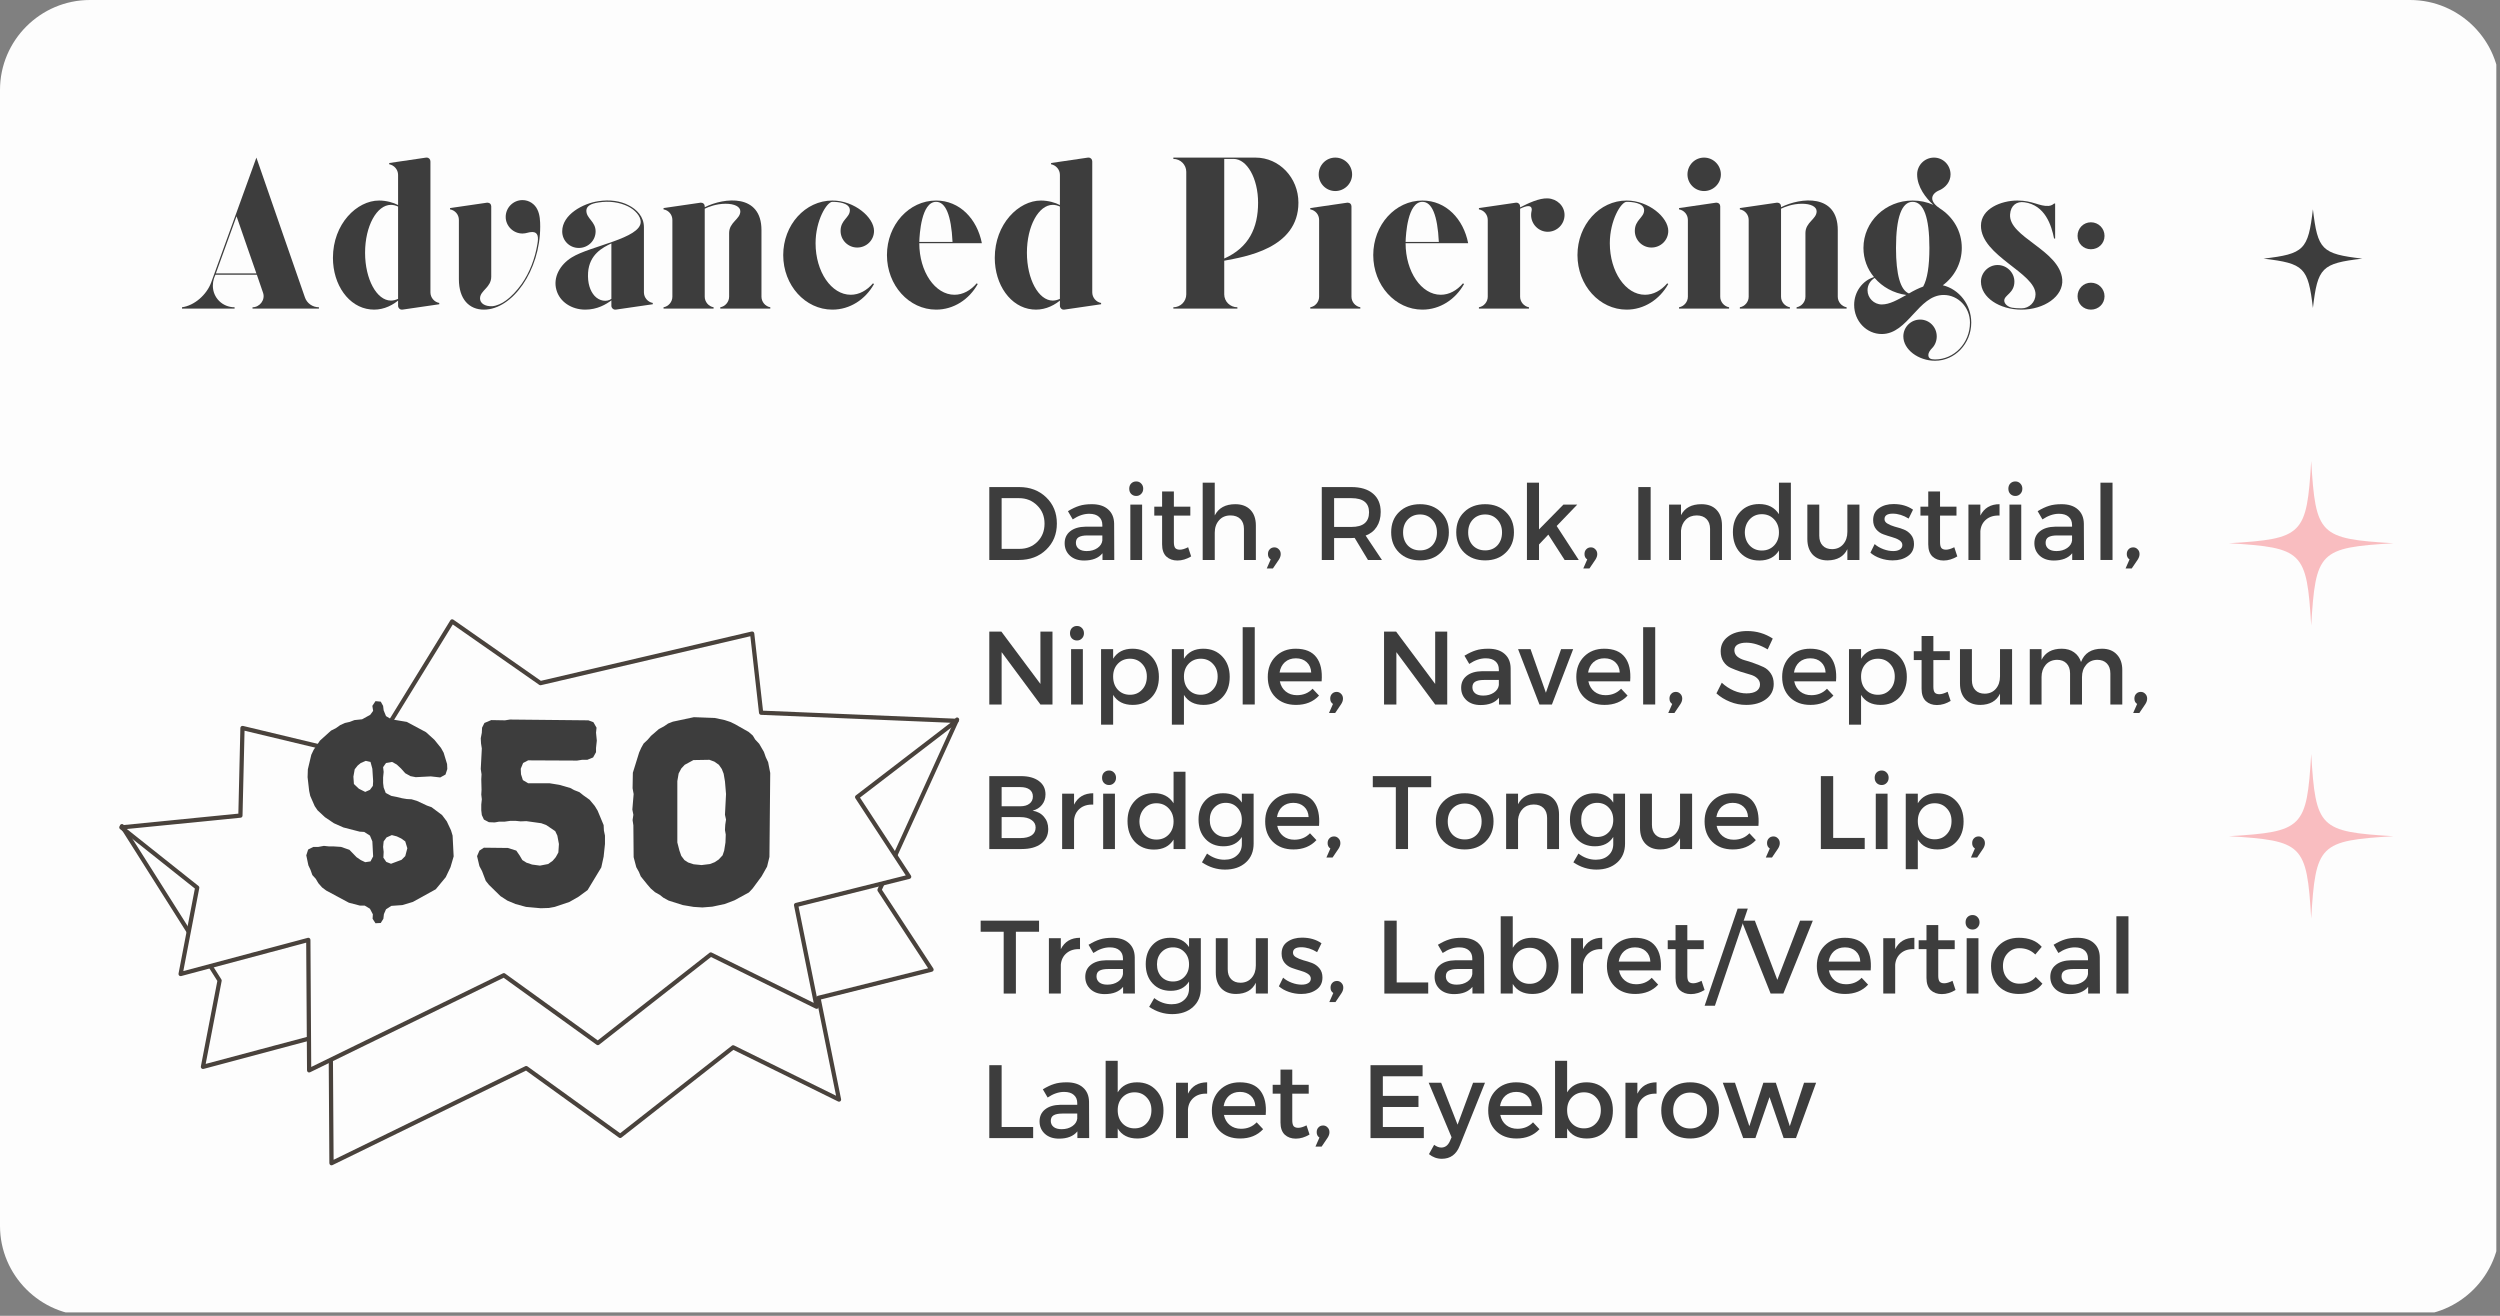 <svg xmlns="http://www.w3.org/2000/svg" xmlns:xlink="http://www.w3.org/1999/xlink" width="380" zoomAndPan="magnify" viewBox="0 0 285 150" height="200" preserveAspectRatio="xMidYMid meet" version="1.0"><rect x="0" y="0" width="285" height="150" fill="#808080" stroke="none"/><defs><g/><clipPath id="9c26460012"><path d="M 274.746 150 L 10.254 150 C 4.605 150 0 145.395 0 139.746 L 0 10.254 C 0 4.605 4.605 0 10.254 0 L 274.746 0 C 280.395 0 285 4.605 285 10.254 L 285 139.746 C 285 145.395 280.395 150 274.746 150 " clip-rule="nonzero"/></clipPath><clipPath id="b92b311600"><path d="M 258.047 23.859 L 269.297 23.859 L 269.297 35.109 L 258.047 35.109 Z M 258.047 23.859 " clip-rule="nonzero"/></clipPath><clipPath id="4fa508a57f"><path d="M 254.098 52.555 L 272.848 52.555 L 272.848 71.305 L 254.098 71.305 Z M 254.098 52.555 " clip-rule="nonzero"/></clipPath><clipPath id="e25257c8cd"><path d="M 254.098 85.953 L 272.848 85.953 L 272.848 104.703 L 254.098 104.703 Z M 254.098 85.953 " clip-rule="nonzero"/></clipPath><clipPath id="5e80f24995"><path d="M 13.48 82 L 109.48 82 L 109.48 132.848 L 13.48 132.848 Z M 13.48 82 " clip-rule="nonzero"/></clipPath><clipPath id="7d40fb048c"><path d="M 13.48 81 L 109.48 81 L 109.48 132.848 L 13.48 132.848 Z M 13.48 81 " clip-rule="nonzero"/></clipPath><clipPath id="6bf2ab843e"><path d="M 13.48 70.598 L 109.48 70.598 L 109.48 123 L 13.48 123 Z M 13.48 70.598 " clip-rule="nonzero"/></clipPath></defs><g clip-path="url(#9c26460012)"><path fill="#fdfdfd" d="M 0 0 L 284.582 0 L 284.582 149.613 L 0 149.613 Z M 0 0 " fill-opacity="1" fill-rule="nonzero"/></g><g clip-path="url(#b92b311600)"><path fill="#3d3d3d" d="M 263.672 23.859 C 263.121 28.492 262.676 28.938 258.047 29.484 C 258.055 29.488 258.062 29.488 258.074 29.488 C 262.68 30.035 263.121 30.488 263.672 35.109 C 264.219 30.48 264.664 30.035 269.297 29.484 C 264.664 28.938 264.219 28.492 263.672 23.859 Z M 263.672 23.859 " fill-opacity="1" fill-rule="nonzero"/></g><g clip-path="url(#4fa508a57f)"><path fill="#f9bdc0" d="M 272.852 61.93 C 264.402 62.441 263.988 62.859 263.477 71.305 C 262.965 62.859 262.547 62.441 254.098 61.93 C 262.547 61.418 262.965 61.004 263.477 52.555 C 263.988 61.004 264.402 61.418 272.852 61.93 Z M 272.852 61.93 " fill-opacity="1" fill-rule="nonzero"/></g><g fill="#3d3d3d" fill-opacity="1"><g transform="translate(111.686, 63.837)"><g><path d="M 1.094 -8.312 L 4.5 -8.312 C 5.738 -8.312 6.766 -7.922 7.578 -7.141 C 8.391 -6.359 8.797 -5.363 8.797 -4.156 C 8.797 -2.945 8.391 -1.953 7.578 -1.172 C 6.766 -0.391 5.727 0 4.469 0 L 1.094 0 Z M 2.5 -7.047 L 2.5 -1.266 L 4.531 -1.266 C 5.352 -1.266 6.035 -1.535 6.578 -2.078 C 7.117 -2.617 7.391 -3.305 7.391 -4.141 C 7.391 -4.984 7.109 -5.676 6.547 -6.219 C 5.992 -6.77 5.305 -7.047 4.484 -7.047 Z M 2.5 -7.047 "/></g></g></g><g fill="#3d3d3d" fill-opacity="1"><g transform="translate(120.886, 63.837)"><g><path d="M 4.797 0 L 4.797 -0.766 C 4.348 -0.211 3.648 0.062 2.703 0.062 C 2.035 0.062 1.5 -0.117 1.094 -0.484 C 0.688 -0.859 0.484 -1.332 0.484 -1.906 C 0.484 -2.477 0.691 -2.93 1.109 -3.266 C 1.535 -3.609 2.125 -3.785 2.875 -3.797 L 4.781 -3.797 L 4.781 -3.984 C 4.781 -4.391 4.648 -4.703 4.391 -4.922 C 4.141 -5.148 3.77 -5.266 3.281 -5.266 C 2.664 -5.266 2.039 -5.051 1.406 -4.625 L 0.859 -5.562 C 1.336 -5.852 1.77 -6.055 2.156 -6.172 C 2.539 -6.297 3.016 -6.359 3.578 -6.359 C 4.379 -6.359 5 -6.16 5.438 -5.766 C 5.883 -5.379 6.113 -4.836 6.125 -4.141 L 6.141 0 Z M 3 -1.016 C 3.477 -1.016 3.883 -1.129 4.219 -1.359 C 4.551 -1.586 4.738 -1.875 4.781 -2.219 L 4.781 -2.797 L 3.078 -2.797 C 2.629 -2.797 2.297 -2.727 2.078 -2.594 C 1.867 -2.469 1.766 -2.254 1.766 -1.953 C 1.766 -1.672 1.875 -1.441 2.094 -1.266 C 2.312 -1.098 2.613 -1.016 3 -1.016 Z M 3 -1.016 "/></g></g></g><g fill="#3d3d3d" fill-opacity="1"><g transform="translate(127.842, 63.837)"><g><path d="M 1.109 -8.719 C 1.266 -8.875 1.457 -8.953 1.688 -8.953 C 1.914 -8.953 2.102 -8.875 2.25 -8.719 C 2.406 -8.562 2.484 -8.363 2.484 -8.125 C 2.484 -7.883 2.406 -7.688 2.25 -7.531 C 2.102 -7.375 1.914 -7.297 1.688 -7.297 C 1.457 -7.297 1.266 -7.375 1.109 -7.531 C 0.961 -7.688 0.891 -7.883 0.891 -8.125 C 0.891 -8.363 0.961 -8.562 1.109 -8.719 Z M 2.359 0 L 1.016 0 L 1.016 -6.312 L 2.359 -6.312 Z M 2.359 0 "/></g></g></g><g fill="#3d3d3d" fill-opacity="1"><g transform="translate(131.213, 63.837)"><g><path d="M 4.234 -1.453 L 4.578 -0.406 C 4.055 -0.094 3.535 0.062 3.016 0.062 C 2.504 0.062 2.082 -0.086 1.75 -0.391 C 1.426 -0.703 1.266 -1.164 1.266 -1.781 L 1.266 -5.062 L 0.375 -5.062 L 0.375 -6.078 L 1.266 -6.078 L 1.266 -7.812 L 2.609 -7.812 L 2.609 -6.078 L 4.484 -6.078 L 4.484 -5.062 L 2.609 -5.062 L 2.609 -2.031 C 2.609 -1.719 2.66 -1.492 2.766 -1.359 C 2.879 -1.234 3.055 -1.172 3.297 -1.172 C 3.547 -1.172 3.859 -1.266 4.234 -1.453 Z M 4.234 -1.453 "/></g></g></g><g fill="#3d3d3d" fill-opacity="1"><g transform="translate(136.044, 63.837)"><g><path d="M 4.781 -6.359 C 5.508 -6.359 6.082 -6.145 6.5 -5.719 C 6.914 -5.289 7.125 -4.695 7.125 -3.938 L 7.125 0 L 5.766 0 L 5.766 -3.547 C 5.766 -4.023 5.629 -4.398 5.359 -4.672 C 5.086 -4.941 4.711 -5.078 4.234 -5.078 C 3.68 -5.078 3.242 -4.891 2.922 -4.516 C 2.598 -4.148 2.438 -3.68 2.438 -3.109 L 2.438 0 L 1.062 0 L 1.062 -8.812 L 2.438 -8.812 L 2.438 -5.078 C 2.875 -5.93 3.656 -6.359 4.781 -6.359 Z M 4.781 -6.359 "/></g></g></g><g fill="#3d3d3d" fill-opacity="1"><g transform="translate(143.986, 63.837)"><g><path d="M 1.297 -1.438 C 1.492 -1.438 1.66 -1.363 1.797 -1.219 C 1.941 -1.082 2.016 -0.898 2.016 -0.672 C 2.016 -0.461 1.945 -0.254 1.812 -0.047 L 1.125 0.969 L 0.422 0.969 L 0.875 -0.062 C 0.664 -0.195 0.562 -0.398 0.562 -0.672 C 0.562 -0.898 0.629 -1.082 0.766 -1.219 C 0.898 -1.363 1.078 -1.438 1.297 -1.438 Z M 1.297 -1.438 "/></g></g></g><g fill="#3d3d3d" fill-opacity="1"><g transform="translate(146.526, 63.837)"><g/></g></g><g fill="#3d3d3d" fill-opacity="1"><g transform="translate(149.588, 63.837)"><g><path d="M 6.359 0 L 4.844 -2.516 C 4.758 -2.504 4.633 -2.5 4.469 -2.5 L 2.5 -2.5 L 2.5 0 L 1.094 0 L 1.094 -8.312 L 4.469 -8.312 C 5.531 -8.312 6.352 -8.062 6.938 -7.562 C 7.52 -7.07 7.812 -6.375 7.812 -5.469 C 7.812 -4.812 7.66 -4.25 7.359 -3.781 C 7.066 -3.32 6.645 -2.988 6.094 -2.781 L 7.953 0 Z M 2.5 -3.766 L 4.469 -3.766 C 5.812 -3.766 6.484 -4.32 6.484 -5.438 C 6.484 -6.508 5.812 -7.047 4.469 -7.047 L 2.5 -7.047 Z M 2.5 -3.766 "/></g></g></g><g fill="#3d3d3d" fill-opacity="1"><g transform="translate(158.171, 63.837)"><g><path d="M 3.719 -6.359 C 4.688 -6.359 5.473 -6.062 6.078 -5.469 C 6.691 -4.883 7 -4.113 7 -3.156 C 7 -2.207 6.691 -1.438 6.078 -0.844 C 5.473 -0.25 4.688 0.047 3.719 0.047 C 2.738 0.047 1.941 -0.25 1.328 -0.844 C 0.723 -1.438 0.422 -2.207 0.422 -3.156 C 0.422 -4.113 0.723 -4.883 1.328 -5.469 C 1.941 -6.062 2.738 -6.359 3.719 -6.359 Z M 3.719 -5.188 C 3.145 -5.188 2.676 -4.992 2.312 -4.609 C 1.957 -4.234 1.781 -3.742 1.781 -3.141 C 1.781 -2.535 1.957 -2.039 2.312 -1.656 C 2.676 -1.281 3.145 -1.094 3.719 -1.094 C 4.289 -1.094 4.754 -1.281 5.109 -1.656 C 5.461 -2.039 5.641 -2.535 5.641 -3.141 C 5.641 -3.742 5.457 -4.234 5.094 -4.609 C 4.738 -4.992 4.281 -5.188 3.719 -5.188 Z M 3.719 -5.188 "/></g></g></g><g fill="#3d3d3d" fill-opacity="1"><g transform="translate(165.59, 63.837)"><g><path d="M 3.719 -6.359 C 4.688 -6.359 5.473 -6.062 6.078 -5.469 C 6.691 -4.883 7 -4.113 7 -3.156 C 7 -2.207 6.691 -1.438 6.078 -0.844 C 5.473 -0.25 4.688 0.047 3.719 0.047 C 2.738 0.047 1.941 -0.25 1.328 -0.844 C 0.723 -1.438 0.422 -2.207 0.422 -3.156 C 0.422 -4.113 0.723 -4.883 1.328 -5.469 C 1.941 -6.062 2.738 -6.359 3.719 -6.359 Z M 3.719 -5.188 C 3.145 -5.188 2.676 -4.992 2.312 -4.609 C 1.957 -4.234 1.781 -3.742 1.781 -3.141 C 1.781 -2.535 1.957 -2.039 2.312 -1.656 C 2.676 -1.281 3.145 -1.094 3.719 -1.094 C 4.289 -1.094 4.754 -1.281 5.109 -1.656 C 5.461 -2.039 5.641 -2.535 5.641 -3.141 C 5.641 -3.742 5.457 -4.234 5.094 -4.609 C 4.738 -4.992 4.281 -5.188 3.719 -5.188 Z M 3.719 -5.188 "/></g></g></g><g fill="#3d3d3d" fill-opacity="1"><g transform="translate(173.009, 63.837)"><g><path d="M 3.5 -2.891 L 2.438 -1.766 L 2.438 0 L 1.062 0 L 1.062 -8.812 L 2.438 -8.812 L 2.438 -3.484 L 5.219 -6.312 L 6.797 -6.312 L 4.453 -3.875 L 6.969 0 L 5.359 0 Z M 3.5 -2.891 "/></g></g></g><g fill="#3d3d3d" fill-opacity="1"><g transform="translate(180.071, 63.837)"><g><path d="M 1.297 -1.438 C 1.492 -1.438 1.66 -1.363 1.797 -1.219 C 1.941 -1.082 2.016 -0.898 2.016 -0.672 C 2.016 -0.461 1.945 -0.254 1.812 -0.047 L 1.125 0.969 L 0.422 0.969 L 0.875 -0.062 C 0.664 -0.195 0.562 -0.398 0.562 -0.672 C 0.562 -0.898 0.629 -1.082 0.766 -1.219 C 0.898 -1.363 1.078 -1.438 1.297 -1.438 Z M 1.297 -1.438 "/></g></g></g><g fill="#3d3d3d" fill-opacity="1"><g transform="translate(182.612, 63.837)"><g/></g></g><g fill="#3d3d3d" fill-opacity="1"><g transform="translate(185.674, 63.837)"><g><path d="M 2.5 0 L 1.094 0 L 1.094 -8.312 L 2.5 -8.312 Z M 2.5 0 "/></g></g></g><g fill="#3d3d3d" fill-opacity="1"><g transform="translate(189.259, 63.837)"><g><path d="M 4.703 -6.359 C 5.441 -6.359 6.016 -6.145 6.422 -5.719 C 6.836 -5.289 7.047 -4.695 7.047 -3.938 L 7.047 0 L 5.688 0 L 5.688 -3.547 C 5.688 -4.023 5.551 -4.398 5.281 -4.672 C 5.008 -4.941 4.641 -5.078 4.172 -5.078 C 3.66 -5.078 3.242 -4.914 2.922 -4.594 C 2.609 -4.281 2.426 -3.867 2.375 -3.359 L 2.375 0 L 1.016 0 L 1.016 -6.312 L 2.375 -6.312 L 2.375 -5.109 C 2.801 -5.941 3.578 -6.359 4.703 -6.359 Z M 4.703 -6.359 "/></g></g></g><g fill="#3d3d3d" fill-opacity="1"><g transform="translate(197.129, 63.837)"><g><path d="M 7.031 -8.812 L 7.031 0 L 5.672 0 L 5.672 -1.078 C 5.203 -0.316 4.457 0.062 3.438 0.062 C 2.539 0.062 1.812 -0.234 1.25 -0.828 C 0.695 -1.43 0.422 -2.219 0.422 -3.188 C 0.422 -4.133 0.695 -4.898 1.25 -5.484 C 1.801 -6.078 2.523 -6.375 3.422 -6.375 C 4.43 -6.375 5.18 -5.988 5.672 -5.219 L 5.672 -8.812 Z M 2.328 -1.656 C 2.691 -1.27 3.156 -1.078 3.719 -1.078 C 4.289 -1.078 4.758 -1.27 5.125 -1.656 C 5.488 -2.039 5.672 -2.535 5.672 -3.141 C 5.672 -3.742 5.488 -4.238 5.125 -4.625 C 4.758 -5.02 4.289 -5.219 3.719 -5.219 C 3.156 -5.219 2.691 -5.02 2.328 -4.625 C 1.973 -4.238 1.789 -3.742 1.781 -3.141 C 1.789 -2.535 1.973 -2.039 2.328 -1.656 Z M 2.328 -1.656 "/></g></g></g><g fill="#3d3d3d" fill-opacity="1"><g transform="translate(205.225, 63.837)"><g><path d="M 6.75 -6.312 L 6.75 0 L 5.375 0 L 5.375 -1.234 C 4.969 -0.391 4.219 0.035 3.125 0.047 C 2.406 0.047 1.836 -0.172 1.422 -0.609 C 1.016 -1.047 0.812 -1.641 0.812 -2.391 L 0.812 -6.312 L 2.172 -6.312 L 2.172 -2.766 C 2.172 -2.285 2.301 -1.91 2.562 -1.641 C 2.82 -1.367 3.18 -1.234 3.641 -1.234 C 4.172 -1.242 4.594 -1.43 4.906 -1.797 C 5.219 -2.16 5.375 -2.629 5.375 -3.203 L 5.375 -6.312 Z M 6.75 -6.312 "/></g></g></g><g fill="#3d3d3d" fill-opacity="1"><g transform="translate(212.976, 63.837)"><g><path d="M 2.891 -6.375 C 3.766 -6.375 4.504 -6.16 5.109 -5.734 L 4.609 -4.719 C 4.004 -5.094 3.398 -5.281 2.797 -5.281 C 2.172 -5.281 1.859 -5.07 1.859 -4.656 C 1.859 -4.445 1.973 -4.273 2.203 -4.141 C 2.43 -4.004 2.707 -3.891 3.031 -3.797 C 3.363 -3.711 3.695 -3.609 4.031 -3.484 C 4.363 -3.359 4.645 -3.156 4.875 -2.875 C 5.102 -2.602 5.219 -2.254 5.219 -1.828 C 5.219 -1.223 4.984 -0.758 4.516 -0.438 C 4.055 -0.113 3.484 0.047 2.797 0.047 C 2.316 0.047 1.848 -0.031 1.391 -0.188 C 0.941 -0.344 0.562 -0.555 0.25 -0.828 L 0.734 -1.812 C 1.004 -1.57 1.332 -1.379 1.719 -1.234 C 2.113 -1.086 2.488 -1.016 2.844 -1.016 C 3.156 -1.016 3.406 -1.07 3.594 -1.188 C 3.789 -1.301 3.891 -1.473 3.891 -1.703 C 3.891 -1.93 3.77 -2.117 3.531 -2.266 C 3.301 -2.41 3.023 -2.523 2.703 -2.609 C 2.379 -2.703 2.055 -2.805 1.734 -2.922 C 1.41 -3.035 1.133 -3.227 0.906 -3.5 C 0.676 -3.781 0.562 -4.129 0.562 -4.547 C 0.562 -5.148 0.785 -5.602 1.234 -5.906 C 1.68 -6.219 2.234 -6.375 2.891 -6.375 Z M 2.891 -6.375 "/></g></g></g><g fill="#3d3d3d" fill-opacity="1"><g transform="translate(218.555, 63.837)"><g><path d="M 4.234 -1.453 L 4.578 -0.406 C 4.055 -0.094 3.535 0.062 3.016 0.062 C 2.504 0.062 2.082 -0.086 1.75 -0.391 C 1.426 -0.703 1.266 -1.164 1.266 -1.781 L 1.266 -5.062 L 0.375 -5.062 L 0.375 -6.078 L 1.266 -6.078 L 1.266 -7.812 L 2.609 -7.812 L 2.609 -6.078 L 4.484 -6.078 L 4.484 -5.062 L 2.609 -5.062 L 2.609 -2.031 C 2.609 -1.719 2.66 -1.492 2.766 -1.359 C 2.879 -1.234 3.055 -1.172 3.297 -1.172 C 3.547 -1.172 3.859 -1.266 4.234 -1.453 Z M 4.234 -1.453 "/></g></g></g><g fill="#3d3d3d" fill-opacity="1"><g transform="translate(223.386, 63.837)"><g><path d="M 2.375 -6.312 L 2.375 -5.062 C 2.812 -5.926 3.539 -6.359 4.562 -6.359 L 4.562 -5.062 C 3.938 -5.094 3.426 -4.941 3.031 -4.609 C 2.645 -4.285 2.426 -3.848 2.375 -3.297 L 2.375 0 L 1.016 0 L 1.016 -6.312 Z M 2.375 -6.312 "/></g></g></g><g fill="#3d3d3d" fill-opacity="1"><g transform="translate(228.063, 63.837)"><g><path d="M 1.109 -8.719 C 1.266 -8.875 1.457 -8.953 1.688 -8.953 C 1.914 -8.953 2.102 -8.875 2.25 -8.719 C 2.406 -8.562 2.484 -8.363 2.484 -8.125 C 2.484 -7.883 2.406 -7.688 2.25 -7.531 C 2.102 -7.375 1.914 -7.297 1.688 -7.297 C 1.457 -7.297 1.266 -7.375 1.109 -7.531 C 0.961 -7.688 0.891 -7.883 0.891 -8.125 C 0.891 -8.363 0.961 -8.562 1.109 -8.719 Z M 2.359 0 L 1.016 0 L 1.016 -6.312 L 2.359 -6.312 Z M 2.359 0 "/></g></g></g><g fill="#3d3d3d" fill-opacity="1"><g transform="translate(231.434, 63.837)"><g><path d="M 4.797 0 L 4.797 -0.766 C 4.348 -0.211 3.648 0.062 2.703 0.062 C 2.035 0.062 1.5 -0.117 1.094 -0.484 C 0.688 -0.859 0.484 -1.332 0.484 -1.906 C 0.484 -2.477 0.691 -2.93 1.109 -3.266 C 1.535 -3.609 2.125 -3.785 2.875 -3.797 L 4.781 -3.797 L 4.781 -3.984 C 4.781 -4.391 4.648 -4.703 4.391 -4.922 C 4.141 -5.148 3.77 -5.266 3.281 -5.266 C 2.664 -5.266 2.039 -5.051 1.406 -4.625 L 0.859 -5.562 C 1.336 -5.852 1.77 -6.055 2.156 -6.172 C 2.539 -6.297 3.016 -6.359 3.578 -6.359 C 4.379 -6.359 5 -6.16 5.438 -5.766 C 5.883 -5.379 6.113 -4.836 6.125 -4.141 L 6.141 0 Z M 3 -1.016 C 3.477 -1.016 3.883 -1.129 4.219 -1.359 C 4.551 -1.586 4.738 -1.875 4.781 -2.219 L 4.781 -2.797 L 3.078 -2.797 C 2.629 -2.797 2.297 -2.727 2.078 -2.594 C 1.867 -2.469 1.766 -2.254 1.766 -1.953 C 1.766 -1.672 1.875 -1.441 2.094 -1.266 C 2.312 -1.098 2.613 -1.016 3 -1.016 Z M 3 -1.016 "/></g></g></g><g fill="#3d3d3d" fill-opacity="1"><g transform="translate(238.39, 63.837)"><g><path d="M 2.438 0 L 1.062 0 L 1.062 -8.812 L 2.438 -8.812 Z M 2.438 0 "/></g></g></g><g fill="#3d3d3d" fill-opacity="1"><g transform="translate(241.892, 63.837)"><g><path d="M 1.297 -1.438 C 1.492 -1.438 1.66 -1.363 1.797 -1.219 C 1.941 -1.082 2.016 -0.898 2.016 -0.672 C 2.016 -0.461 1.945 -0.254 1.812 -0.047 L 1.125 0.969 L 0.422 0.969 L 0.875 -0.062 C 0.664 -0.195 0.562 -0.398 0.562 -0.672 C 0.562 -0.898 0.629 -1.082 0.766 -1.219 C 0.898 -1.363 1.078 -1.438 1.297 -1.438 Z M 1.297 -1.438 "/></g></g></g><g fill="#3d3d3d" fill-opacity="1"><g transform="translate(111.686, 80.313)"><g><path d="M 8.297 0 L 6.922 0 L 2.5 -5.969 L 2.5 0 L 1.094 0 L 1.094 -8.312 L 2.469 -8.312 L 6.922 -2.344 L 6.922 -8.312 L 8.297 -8.312 Z M 8.297 0 "/></g></g></g><g fill="#3d3d3d" fill-opacity="1"><g transform="translate(121.088, 80.313)"><g><path d="M 1.109 -8.719 C 1.266 -8.875 1.457 -8.953 1.688 -8.953 C 1.914 -8.953 2.102 -8.875 2.25 -8.719 C 2.406 -8.562 2.484 -8.363 2.484 -8.125 C 2.484 -7.883 2.406 -7.688 2.25 -7.531 C 2.102 -7.375 1.914 -7.297 1.688 -7.297 C 1.457 -7.297 1.266 -7.375 1.109 -7.531 C 0.961 -7.688 0.891 -7.883 0.891 -8.125 C 0.891 -8.363 0.961 -8.562 1.109 -8.719 Z M 2.359 0 L 1.016 0 L 1.016 -6.312 L 2.359 -6.312 Z M 2.359 0 "/></g></g></g><g fill="#3d3d3d" fill-opacity="1"><g transform="translate(124.459, 80.313)"><g><path d="M 4.641 -6.359 C 5.535 -6.359 6.258 -6.062 6.812 -5.469 C 7.375 -4.875 7.656 -4.098 7.656 -3.141 C 7.656 -2.18 7.379 -1.41 6.828 -0.828 C 6.285 -0.242 5.566 0.047 4.672 0.047 C 3.648 0.047 2.906 -0.332 2.438 -1.094 L 2.438 2.297 L 1.062 2.297 L 1.062 -6.312 L 2.438 -6.312 L 2.438 -5.219 C 2.906 -5.977 3.641 -6.359 4.641 -6.359 Z M 2.969 -1.688 C 3.332 -1.301 3.797 -1.109 4.359 -1.109 C 4.922 -1.109 5.379 -1.301 5.734 -1.688 C 6.098 -2.07 6.281 -2.57 6.281 -3.188 C 6.281 -3.781 6.098 -4.266 5.734 -4.641 C 5.379 -5.023 4.922 -5.219 4.359 -5.219 C 3.797 -5.219 3.332 -5.023 2.969 -4.641 C 2.613 -4.266 2.438 -3.781 2.438 -3.188 C 2.438 -2.57 2.613 -2.07 2.969 -1.688 Z M 2.969 -1.688 "/></g></g></g><g fill="#3d3d3d" fill-opacity="1"><g transform="translate(132.531, 80.313)"><g><path d="M 4.641 -6.359 C 5.535 -6.359 6.258 -6.062 6.812 -5.469 C 7.375 -4.875 7.656 -4.098 7.656 -3.141 C 7.656 -2.18 7.379 -1.41 6.828 -0.828 C 6.285 -0.242 5.566 0.047 4.672 0.047 C 3.648 0.047 2.906 -0.332 2.438 -1.094 L 2.438 2.297 L 1.062 2.297 L 1.062 -6.312 L 2.438 -6.312 L 2.438 -5.219 C 2.906 -5.977 3.641 -6.359 4.641 -6.359 Z M 2.969 -1.688 C 3.332 -1.301 3.797 -1.109 4.359 -1.109 C 4.922 -1.109 5.379 -1.301 5.734 -1.688 C 6.098 -2.07 6.281 -2.57 6.281 -3.188 C 6.281 -3.781 6.098 -4.266 5.734 -4.641 C 5.379 -5.023 4.922 -5.219 4.359 -5.219 C 3.797 -5.219 3.332 -5.023 2.969 -4.641 C 2.613 -4.266 2.438 -3.781 2.438 -3.188 C 2.438 -2.57 2.613 -2.07 2.969 -1.688 Z M 2.969 -1.688 "/></g></g></g><g fill="#3d3d3d" fill-opacity="1"><g transform="translate(140.603, 80.313)"><g><path d="M 2.438 0 L 1.062 0 L 1.062 -8.812 L 2.438 -8.812 Z M 2.438 0 "/></g></g></g><g fill="#3d3d3d" fill-opacity="1"><g transform="translate(144.104, 80.313)"><g><path d="M 3.609 -6.359 C 4.691 -6.359 5.477 -6.031 5.969 -5.375 C 6.457 -4.727 6.656 -3.816 6.562 -2.641 L 1.797 -2.641 C 1.898 -2.148 2.125 -1.766 2.469 -1.484 C 2.82 -1.203 3.25 -1.062 3.75 -1.062 C 4.469 -1.062 5.062 -1.305 5.531 -1.797 L 6.266 -1.016 C 5.609 -0.305 4.734 0.047 3.641 0.047 C 2.672 0.047 1.891 -0.242 1.297 -0.828 C 0.711 -1.422 0.422 -2.191 0.422 -3.141 C 0.422 -4.098 0.719 -4.875 1.312 -5.469 C 1.906 -6.062 2.672 -6.359 3.609 -6.359 Z M 1.766 -3.641 L 5.375 -3.641 C 5.352 -4.141 5.18 -4.535 4.859 -4.828 C 4.547 -5.117 4.133 -5.266 3.625 -5.266 C 3.125 -5.266 2.707 -5.117 2.375 -4.828 C 2.051 -4.535 1.848 -4.141 1.766 -3.641 Z M 1.766 -3.641 "/></g></g></g><g fill="#3d3d3d" fill-opacity="1"><g transform="translate(151.084, 80.313)"><g><path d="M 1.297 -1.438 C 1.492 -1.438 1.66 -1.363 1.797 -1.219 C 1.941 -1.082 2.016 -0.898 2.016 -0.672 C 2.016 -0.461 1.945 -0.254 1.812 -0.047 L 1.125 0.969 L 0.422 0.969 L 0.875 -0.062 C 0.664 -0.195 0.562 -0.398 0.562 -0.672 C 0.562 -0.898 0.629 -1.082 0.766 -1.219 C 0.898 -1.363 1.078 -1.438 1.297 -1.438 Z M 1.297 -1.438 "/></g></g></g><g fill="#3d3d3d" fill-opacity="1"><g transform="translate(153.624, 80.313)"><g/></g></g><g fill="#3d3d3d" fill-opacity="1"><g transform="translate(156.687, 80.313)"><g><path d="M 8.297 0 L 6.922 0 L 2.5 -5.969 L 2.5 0 L 1.094 0 L 1.094 -8.312 L 2.469 -8.312 L 6.922 -2.344 L 6.922 -8.312 L 8.297 -8.312 Z M 8.297 0 "/></g></g></g><g fill="#3d3d3d" fill-opacity="1"><g transform="translate(166.088, 80.313)"><g><path d="M 4.797 0 L 4.797 -0.766 C 4.348 -0.211 3.648 0.062 2.703 0.062 C 2.035 0.062 1.5 -0.117 1.094 -0.484 C 0.688 -0.859 0.484 -1.332 0.484 -1.906 C 0.484 -2.477 0.691 -2.93 1.109 -3.266 C 1.535 -3.609 2.125 -3.785 2.875 -3.797 L 4.781 -3.797 L 4.781 -3.984 C 4.781 -4.391 4.648 -4.703 4.391 -4.922 C 4.141 -5.148 3.77 -5.266 3.281 -5.266 C 2.664 -5.266 2.039 -5.051 1.406 -4.625 L 0.859 -5.562 C 1.336 -5.852 1.77 -6.055 2.156 -6.172 C 2.539 -6.297 3.016 -6.359 3.578 -6.359 C 4.379 -6.359 5 -6.16 5.438 -5.766 C 5.883 -5.379 6.113 -4.836 6.125 -4.141 L 6.141 0 Z M 3 -1.016 C 3.477 -1.016 3.883 -1.129 4.219 -1.359 C 4.551 -1.586 4.738 -1.875 4.781 -2.219 L 4.781 -2.797 L 3.078 -2.797 C 2.629 -2.797 2.297 -2.727 2.078 -2.594 C 1.867 -2.469 1.766 -2.254 1.766 -1.953 C 1.766 -1.672 1.875 -1.441 2.094 -1.266 C 2.312 -1.098 2.613 -1.016 3 -1.016 Z M 3 -1.016 "/></g></g></g><g fill="#3d3d3d" fill-opacity="1"><g transform="translate(173.044, 80.313)"><g><path d="M 3.875 0 L 2.453 0 L 0.016 -6.312 L 1.438 -6.312 L 3.188 -1.344 L 4.922 -6.312 L 6.297 -6.312 Z M 3.875 0 "/></g></g></g><g fill="#3d3d3d" fill-opacity="1"><g transform="translate(179.276, 80.313)"><g><path d="M 3.609 -6.359 C 4.691 -6.359 5.477 -6.031 5.969 -5.375 C 6.457 -4.727 6.656 -3.816 6.562 -2.641 L 1.797 -2.641 C 1.898 -2.148 2.125 -1.766 2.469 -1.484 C 2.82 -1.203 3.25 -1.062 3.75 -1.062 C 4.469 -1.062 5.062 -1.305 5.531 -1.797 L 6.266 -1.016 C 5.609 -0.305 4.734 0.047 3.641 0.047 C 2.672 0.047 1.891 -0.242 1.297 -0.828 C 0.711 -1.422 0.422 -2.191 0.422 -3.141 C 0.422 -4.098 0.719 -4.875 1.312 -5.469 C 1.906 -6.062 2.672 -6.359 3.609 -6.359 Z M 1.766 -3.641 L 5.375 -3.641 C 5.352 -4.141 5.18 -4.535 4.859 -4.828 C 4.547 -5.117 4.133 -5.266 3.625 -5.266 C 3.125 -5.266 2.707 -5.117 2.375 -4.828 C 2.051 -4.535 1.848 -4.141 1.766 -3.641 Z M 1.766 -3.641 "/></g></g></g><g fill="#3d3d3d" fill-opacity="1"><g transform="translate(186.256, 80.313)"><g><path d="M 2.438 0 L 1.062 0 L 1.062 -8.812 L 2.438 -8.812 Z M 2.438 0 "/></g></g></g><g fill="#3d3d3d" fill-opacity="1"><g transform="translate(189.758, 80.313)"><g><path d="M 1.297 -1.438 C 1.492 -1.438 1.66 -1.363 1.797 -1.219 C 1.941 -1.082 2.016 -0.898 2.016 -0.672 C 2.016 -0.461 1.945 -0.254 1.812 -0.047 L 1.125 0.969 L 0.422 0.969 L 0.875 -0.062 C 0.664 -0.195 0.562 -0.398 0.562 -0.672 C 0.562 -0.898 0.629 -1.082 0.766 -1.219 C 0.898 -1.363 1.078 -1.438 1.297 -1.438 Z M 1.297 -1.438 "/></g></g></g><g fill="#3d3d3d" fill-opacity="1"><g transform="translate(192.298, 80.313)"><g/></g></g><g fill="#3d3d3d" fill-opacity="1"><g transform="translate(195.36, 80.313)"><g><path d="M 3.828 -8.375 C 4.898 -8.375 5.867 -8.086 6.734 -7.516 L 6.156 -6.281 C 5.301 -6.789 4.488 -7.047 3.719 -7.047 C 3.301 -7.047 2.969 -6.973 2.719 -6.828 C 2.477 -6.68 2.359 -6.469 2.359 -6.188 C 2.359 -5.906 2.469 -5.664 2.688 -5.469 C 2.914 -5.281 3.195 -5.141 3.531 -5.047 C 3.863 -4.961 4.223 -4.848 4.609 -4.703 C 4.992 -4.566 5.352 -4.422 5.688 -4.266 C 6.02 -4.109 6.297 -3.863 6.516 -3.531 C 6.734 -3.207 6.844 -2.812 6.844 -2.344 C 6.844 -1.625 6.551 -1.047 5.969 -0.609 C 5.383 -0.172 4.629 0.047 3.703 0.047 C 3.066 0.047 2.453 -0.07 1.859 -0.312 C 1.266 -0.551 0.75 -0.867 0.312 -1.266 L 0.922 -2.484 C 1.336 -2.098 1.797 -1.797 2.297 -1.578 C 2.797 -1.367 3.273 -1.266 3.734 -1.266 C 4.223 -1.266 4.602 -1.352 4.875 -1.531 C 5.145 -1.719 5.281 -1.969 5.281 -2.281 C 5.281 -2.562 5.172 -2.801 4.953 -3 C 4.734 -3.195 4.457 -3.336 4.125 -3.422 C 3.789 -3.516 3.426 -3.625 3.031 -3.75 C 2.645 -3.883 2.285 -4.023 1.953 -4.172 C 1.617 -4.316 1.344 -4.551 1.125 -4.875 C 0.906 -5.207 0.797 -5.602 0.797 -6.062 C 0.797 -6.758 1.07 -7.316 1.625 -7.734 C 2.176 -8.16 2.91 -8.375 3.828 -8.375 Z M 3.828 -8.375 "/></g></g></g><g fill="#3d3d3d" fill-opacity="1"><g transform="translate(202.744, 80.313)"><g><path d="M 3.609 -6.359 C 4.691 -6.359 5.477 -6.031 5.969 -5.375 C 6.457 -4.727 6.656 -3.816 6.562 -2.641 L 1.797 -2.641 C 1.898 -2.148 2.125 -1.766 2.469 -1.484 C 2.82 -1.203 3.25 -1.062 3.75 -1.062 C 4.469 -1.062 5.062 -1.305 5.531 -1.797 L 6.266 -1.016 C 5.609 -0.305 4.734 0.047 3.641 0.047 C 2.672 0.047 1.891 -0.242 1.297 -0.828 C 0.711 -1.422 0.422 -2.191 0.422 -3.141 C 0.422 -4.098 0.719 -4.875 1.312 -5.469 C 1.906 -6.062 2.672 -6.359 3.609 -6.359 Z M 1.766 -3.641 L 5.375 -3.641 C 5.352 -4.141 5.18 -4.535 4.859 -4.828 C 4.547 -5.117 4.133 -5.266 3.625 -5.266 C 3.125 -5.266 2.707 -5.117 2.375 -4.828 C 2.051 -4.535 1.848 -4.141 1.766 -3.641 Z M 1.766 -3.641 "/></g></g></g><g fill="#3d3d3d" fill-opacity="1"><g transform="translate(209.723, 80.313)"><g><path d="M 4.641 -6.359 C 5.535 -6.359 6.258 -6.062 6.812 -5.469 C 7.375 -4.875 7.656 -4.098 7.656 -3.141 C 7.656 -2.18 7.379 -1.41 6.828 -0.828 C 6.285 -0.242 5.566 0.047 4.672 0.047 C 3.648 0.047 2.906 -0.332 2.438 -1.094 L 2.438 2.297 L 1.062 2.297 L 1.062 -6.312 L 2.438 -6.312 L 2.438 -5.219 C 2.906 -5.977 3.641 -6.359 4.641 -6.359 Z M 2.969 -1.688 C 3.332 -1.301 3.797 -1.109 4.359 -1.109 C 4.922 -1.109 5.379 -1.301 5.734 -1.688 C 6.098 -2.07 6.281 -2.57 6.281 -3.188 C 6.281 -3.781 6.098 -4.266 5.734 -4.641 C 5.379 -5.023 4.922 -5.219 4.359 -5.219 C 3.797 -5.219 3.332 -5.023 2.969 -4.641 C 2.613 -4.266 2.438 -3.781 2.438 -3.188 C 2.438 -2.57 2.613 -2.07 2.969 -1.688 Z M 2.969 -1.688 "/></g></g></g><g fill="#3d3d3d" fill-opacity="1"><g transform="translate(217.795, 80.313)"><g><path d="M 4.234 -1.453 L 4.578 -0.406 C 4.055 -0.094 3.535 0.062 3.016 0.062 C 2.504 0.062 2.082 -0.086 1.75 -0.391 C 1.426 -0.703 1.266 -1.164 1.266 -1.781 L 1.266 -5.062 L 0.375 -5.062 L 0.375 -6.078 L 1.266 -6.078 L 1.266 -7.812 L 2.609 -7.812 L 2.609 -6.078 L 4.484 -6.078 L 4.484 -5.062 L 2.609 -5.062 L 2.609 -2.031 C 2.609 -1.719 2.66 -1.492 2.766 -1.359 C 2.879 -1.234 3.055 -1.172 3.297 -1.172 C 3.547 -1.172 3.859 -1.266 4.234 -1.453 Z M 4.234 -1.453 "/></g></g></g><g fill="#3d3d3d" fill-opacity="1"><g transform="translate(222.626, 80.313)"><g><path d="M 6.75 -6.312 L 6.75 0 L 5.375 0 L 5.375 -1.234 C 4.969 -0.391 4.219 0.035 3.125 0.047 C 2.406 0.047 1.836 -0.172 1.422 -0.609 C 1.016 -1.047 0.812 -1.641 0.812 -2.391 L 0.812 -6.312 L 2.172 -6.312 L 2.172 -2.766 C 2.172 -2.285 2.301 -1.91 2.562 -1.641 C 2.82 -1.367 3.18 -1.234 3.641 -1.234 C 4.172 -1.242 4.594 -1.43 4.906 -1.797 C 5.219 -2.16 5.375 -2.629 5.375 -3.203 L 5.375 -6.312 Z M 6.75 -6.312 "/></g></g></g><g fill="#3d3d3d" fill-opacity="1"><g transform="translate(230.378, 80.313)"><g><path d="M 9.25 -6.359 C 9.969 -6.359 10.531 -6.141 10.938 -5.703 C 11.352 -5.273 11.562 -4.688 11.562 -3.938 L 11.562 0 L 10.203 0 L 10.203 -3.547 C 10.203 -4.035 10.066 -4.414 9.797 -4.688 C 9.535 -4.957 9.172 -5.094 8.703 -5.094 C 8.172 -5.082 7.75 -4.891 7.438 -4.516 C 7.125 -4.148 6.969 -3.688 6.969 -3.125 L 6.969 0 L 5.609 0 L 5.609 -3.547 C 5.609 -4.035 5.473 -4.414 5.203 -4.688 C 4.941 -4.957 4.582 -5.094 4.125 -5.094 C 3.582 -5.082 3.148 -4.891 2.828 -4.516 C 2.516 -4.148 2.359 -3.688 2.359 -3.125 L 2.359 0 L 1.016 0 L 1.016 -6.312 L 2.359 -6.312 L 2.359 -5.094 C 2.785 -5.938 3.551 -6.359 4.656 -6.359 C 5.219 -6.359 5.688 -6.223 6.062 -5.953 C 6.438 -5.691 6.703 -5.32 6.859 -4.844 C 7.242 -5.852 8.039 -6.359 9.25 -6.359 Z M 9.25 -6.359 "/></g></g></g><g fill="#3d3d3d" fill-opacity="1"><g transform="translate(242.759, 80.313)"><g><path d="M 1.297 -1.438 C 1.492 -1.438 1.66 -1.363 1.797 -1.219 C 1.941 -1.082 2.016 -0.898 2.016 -0.672 C 2.016 -0.461 1.945 -0.254 1.812 -0.047 L 1.125 0.969 L 0.422 0.969 L 0.875 -0.062 C 0.664 -0.195 0.562 -0.398 0.562 -0.672 C 0.562 -0.898 0.629 -1.082 0.766 -1.219 C 0.898 -1.363 1.078 -1.438 1.297 -1.438 Z M 1.297 -1.438 "/></g></g></g><g fill="#3d3d3d" fill-opacity="1"><g transform="translate(111.686, 96.79)"><g><path d="M 1.094 -8.312 L 4.703 -8.312 C 5.566 -8.312 6.25 -8.125 6.75 -7.75 C 7.25 -7.383 7.5 -6.879 7.5 -6.234 C 7.5 -5.766 7.363 -5.363 7.094 -5.031 C 6.832 -4.707 6.477 -4.488 6.031 -4.375 C 6.582 -4.281 7.016 -4.047 7.328 -3.672 C 7.648 -3.305 7.812 -2.844 7.812 -2.281 C 7.812 -1.57 7.539 -1.016 7 -0.609 C 6.469 -0.203 5.727 0 4.781 0 L 1.094 0 Z M 2.5 -7.062 L 2.5 -4.875 L 4.625 -4.875 C 5.07 -4.875 5.422 -4.973 5.672 -5.172 C 5.93 -5.367 6.062 -5.641 6.062 -5.984 C 6.062 -6.328 5.938 -6.594 5.688 -6.781 C 5.438 -6.969 5.082 -7.062 4.625 -7.062 Z M 2.5 -3.641 L 2.5 -1.25 L 4.625 -1.25 C 5.188 -1.25 5.617 -1.352 5.922 -1.562 C 6.223 -1.77 6.375 -2.066 6.375 -2.453 C 6.375 -2.816 6.219 -3.102 5.906 -3.312 C 5.602 -3.531 5.176 -3.641 4.625 -3.641 Z M 2.5 -3.641 "/></g></g></g><g fill="#3d3d3d" fill-opacity="1"><g transform="translate(120.067, 96.79)"><g><path d="M 2.375 -6.312 L 2.375 -5.062 C 2.812 -5.926 3.539 -6.359 4.562 -6.359 L 4.562 -5.062 C 3.938 -5.094 3.426 -4.941 3.031 -4.609 C 2.645 -4.285 2.426 -3.848 2.375 -3.297 L 2.375 0 L 1.016 0 L 1.016 -6.312 Z M 2.375 -6.312 "/></g></g></g><g fill="#3d3d3d" fill-opacity="1"><g transform="translate(124.744, 96.79)"><g><path d="M 1.109 -8.719 C 1.266 -8.875 1.457 -8.953 1.688 -8.953 C 1.914 -8.953 2.102 -8.875 2.25 -8.719 C 2.406 -8.562 2.484 -8.363 2.484 -8.125 C 2.484 -7.883 2.406 -7.688 2.25 -7.531 C 2.102 -7.375 1.914 -7.297 1.688 -7.297 C 1.457 -7.297 1.266 -7.375 1.109 -7.531 C 0.961 -7.688 0.891 -7.883 0.891 -8.125 C 0.891 -8.363 0.961 -8.562 1.109 -8.719 Z M 2.359 0 L 1.016 0 L 1.016 -6.312 L 2.359 -6.312 Z M 2.359 0 "/></g></g></g><g fill="#3d3d3d" fill-opacity="1"><g transform="translate(128.115, 96.79)"><g><path d="M 7.031 -8.812 L 7.031 0 L 5.672 0 L 5.672 -1.078 C 5.203 -0.316 4.457 0.062 3.438 0.062 C 2.539 0.062 1.812 -0.234 1.25 -0.828 C 0.695 -1.43 0.422 -2.219 0.422 -3.188 C 0.422 -4.133 0.695 -4.898 1.25 -5.484 C 1.801 -6.078 2.523 -6.375 3.422 -6.375 C 4.43 -6.375 5.18 -5.988 5.672 -5.219 L 5.672 -8.812 Z M 2.328 -1.656 C 2.691 -1.27 3.156 -1.078 3.719 -1.078 C 4.289 -1.078 4.758 -1.27 5.125 -1.656 C 5.488 -2.039 5.672 -2.535 5.672 -3.141 C 5.672 -3.742 5.488 -4.238 5.125 -4.625 C 4.758 -5.02 4.289 -5.219 3.719 -5.219 C 3.156 -5.219 2.691 -5.02 2.328 -4.625 C 1.973 -4.238 1.789 -3.742 1.781 -3.141 C 1.789 -2.535 1.973 -2.039 2.328 -1.656 Z M 2.328 -1.656 "/></g></g></g><g fill="#3d3d3d" fill-opacity="1"><g transform="translate(136.211, 96.79)"><g><path d="M 6.703 -6.312 L 6.703 -0.625 C 6.703 0.281 6.406 1 5.812 1.531 C 5.219 2.07 4.426 2.344 3.438 2.344 C 2.5 2.344 1.625 2.066 0.812 1.516 L 1.391 0.516 C 2.004 0.984 2.664 1.219 3.375 1.219 C 3.977 1.219 4.457 1.051 4.812 0.719 C 5.176 0.395 5.359 -0.035 5.359 -0.578 L 5.359 -1.375 C 4.91 -0.664 4.211 -0.312 3.266 -0.312 C 2.41 -0.312 1.723 -0.594 1.203 -1.156 C 0.68 -1.719 0.422 -2.453 0.422 -3.359 C 0.422 -4.254 0.676 -4.977 1.188 -5.531 C 1.695 -6.082 2.375 -6.359 3.219 -6.359 C 4.188 -6.367 4.898 -6.016 5.359 -5.297 L 5.359 -6.312 Z M 3.531 -1.375 C 4.062 -1.375 4.5 -1.555 4.844 -1.922 C 5.188 -2.285 5.359 -2.754 5.359 -3.328 C 5.359 -3.898 5.188 -4.363 4.844 -4.719 C 4.508 -5.082 4.07 -5.266 3.531 -5.266 C 3 -5.266 2.562 -5.082 2.219 -4.719 C 1.875 -4.363 1.703 -3.898 1.703 -3.328 C 1.703 -2.754 1.867 -2.285 2.203 -1.922 C 2.547 -1.555 2.988 -1.375 3.531 -1.375 Z M 3.531 -1.375 "/></g></g></g><g fill="#3d3d3d" fill-opacity="1"><g transform="translate(143.808, 96.79)"><g><path d="M 3.609 -6.359 C 4.691 -6.359 5.477 -6.031 5.969 -5.375 C 6.457 -4.727 6.656 -3.816 6.562 -2.641 L 1.797 -2.641 C 1.898 -2.148 2.125 -1.766 2.469 -1.484 C 2.82 -1.203 3.25 -1.062 3.75 -1.062 C 4.469 -1.062 5.062 -1.305 5.531 -1.797 L 6.266 -1.016 C 5.609 -0.305 4.734 0.047 3.641 0.047 C 2.672 0.047 1.891 -0.242 1.297 -0.828 C 0.711 -1.422 0.422 -2.191 0.422 -3.141 C 0.422 -4.098 0.719 -4.875 1.312 -5.469 C 1.906 -6.062 2.672 -6.359 3.609 -6.359 Z M 1.766 -3.641 L 5.375 -3.641 C 5.352 -4.141 5.18 -4.535 4.859 -4.828 C 4.547 -5.117 4.133 -5.266 3.625 -5.266 C 3.125 -5.266 2.707 -5.117 2.375 -4.828 C 2.051 -4.535 1.848 -4.141 1.766 -3.641 Z M 1.766 -3.641 "/></g></g></g><g fill="#3d3d3d" fill-opacity="1"><g transform="translate(150.787, 96.79)"><g><path d="M 1.297 -1.438 C 1.492 -1.438 1.66 -1.363 1.797 -1.219 C 1.941 -1.082 2.016 -0.898 2.016 -0.672 C 2.016 -0.461 1.945 -0.254 1.812 -0.047 L 1.125 0.969 L 0.422 0.969 L 0.875 -0.062 C 0.664 -0.195 0.562 -0.398 0.562 -0.672 C 0.562 -0.898 0.629 -1.082 0.766 -1.219 C 0.898 -1.363 1.078 -1.438 1.297 -1.438 Z M 1.297 -1.438 "/></g></g></g><g fill="#3d3d3d" fill-opacity="1"><g transform="translate(153.328, 96.79)"><g/></g></g><g fill="#3d3d3d" fill-opacity="1"><g transform="translate(156.39, 96.79)"><g><path d="M 6.766 -7.047 L 4.125 -7.047 L 4.125 0 L 2.734 0 L 2.734 -7.047 L 0.109 -7.047 L 0.109 -8.312 L 6.766 -8.312 Z M 6.766 -7.047 "/></g></g></g><g fill="#3d3d3d" fill-opacity="1"><g transform="translate(163.263, 96.79)"><g><path d="M 3.719 -6.359 C 4.688 -6.359 5.473 -6.062 6.078 -5.469 C 6.691 -4.883 7 -4.113 7 -3.156 C 7 -2.207 6.691 -1.438 6.078 -0.844 C 5.473 -0.25 4.688 0.047 3.719 0.047 C 2.738 0.047 1.941 -0.25 1.328 -0.844 C 0.723 -1.438 0.422 -2.207 0.422 -3.156 C 0.422 -4.113 0.723 -4.883 1.328 -5.469 C 1.941 -6.062 2.738 -6.359 3.719 -6.359 Z M 3.719 -5.188 C 3.145 -5.188 2.676 -4.992 2.312 -4.609 C 1.957 -4.234 1.781 -3.742 1.781 -3.141 C 1.781 -2.535 1.957 -2.039 2.312 -1.656 C 2.676 -1.281 3.145 -1.094 3.719 -1.094 C 4.289 -1.094 4.754 -1.281 5.109 -1.656 C 5.461 -2.039 5.641 -2.535 5.641 -3.141 C 5.641 -3.742 5.457 -4.234 5.094 -4.609 C 4.738 -4.992 4.281 -5.188 3.719 -5.188 Z M 3.719 -5.188 "/></g></g></g><g fill="#3d3d3d" fill-opacity="1"><g transform="translate(170.682, 96.79)"><g><path d="M 4.703 -6.359 C 5.441 -6.359 6.016 -6.145 6.422 -5.719 C 6.836 -5.289 7.047 -4.695 7.047 -3.938 L 7.047 0 L 5.688 0 L 5.688 -3.547 C 5.688 -4.023 5.551 -4.398 5.281 -4.672 C 5.008 -4.941 4.641 -5.078 4.172 -5.078 C 3.66 -5.078 3.242 -4.914 2.922 -4.594 C 2.609 -4.281 2.426 -3.867 2.375 -3.359 L 2.375 0 L 1.016 0 L 1.016 -6.312 L 2.375 -6.312 L 2.375 -5.109 C 2.801 -5.941 3.578 -6.359 4.703 -6.359 Z M 4.703 -6.359 "/></g></g></g><g fill="#3d3d3d" fill-opacity="1"><g transform="translate(178.552, 96.79)"><g><path d="M 6.703 -6.312 L 6.703 -0.625 C 6.703 0.281 6.406 1 5.812 1.531 C 5.219 2.07 4.426 2.344 3.438 2.344 C 2.5 2.344 1.625 2.066 0.812 1.516 L 1.391 0.516 C 2.004 0.984 2.664 1.219 3.375 1.219 C 3.977 1.219 4.457 1.051 4.812 0.719 C 5.176 0.395 5.359 -0.035 5.359 -0.578 L 5.359 -1.375 C 4.91 -0.664 4.211 -0.312 3.266 -0.312 C 2.41 -0.312 1.723 -0.594 1.203 -1.156 C 0.68 -1.719 0.422 -2.453 0.422 -3.359 C 0.422 -4.254 0.676 -4.977 1.188 -5.531 C 1.695 -6.082 2.375 -6.359 3.219 -6.359 C 4.188 -6.367 4.898 -6.016 5.359 -5.297 L 5.359 -6.312 Z M 3.531 -1.375 C 4.062 -1.375 4.5 -1.555 4.844 -1.922 C 5.188 -2.285 5.359 -2.754 5.359 -3.328 C 5.359 -3.898 5.188 -4.363 4.844 -4.719 C 4.508 -5.082 4.07 -5.266 3.531 -5.266 C 3 -5.266 2.562 -5.082 2.219 -4.719 C 1.875 -4.363 1.703 -3.898 1.703 -3.328 C 1.703 -2.754 1.867 -2.285 2.203 -1.922 C 2.547 -1.555 2.988 -1.375 3.531 -1.375 Z M 3.531 -1.375 "/></g></g></g><g fill="#3d3d3d" fill-opacity="1"><g transform="translate(186.149, 96.79)"><g><path d="M 6.75 -6.312 L 6.75 0 L 5.375 0 L 5.375 -1.234 C 4.969 -0.391 4.219 0.035 3.125 0.047 C 2.406 0.047 1.836 -0.172 1.422 -0.609 C 1.016 -1.047 0.812 -1.641 0.812 -2.391 L 0.812 -6.312 L 2.172 -6.312 L 2.172 -2.766 C 2.172 -2.285 2.301 -1.91 2.562 -1.641 C 2.82 -1.367 3.18 -1.234 3.641 -1.234 C 4.172 -1.242 4.594 -1.43 4.906 -1.797 C 5.219 -2.16 5.375 -2.629 5.375 -3.203 L 5.375 -6.312 Z M 6.75 -6.312 "/></g></g></g><g fill="#3d3d3d" fill-opacity="1"><g transform="translate(193.9, 96.79)"><g><path d="M 3.609 -6.359 C 4.691 -6.359 5.477 -6.031 5.969 -5.375 C 6.457 -4.727 6.656 -3.816 6.562 -2.641 L 1.797 -2.641 C 1.898 -2.148 2.125 -1.766 2.469 -1.484 C 2.82 -1.203 3.25 -1.062 3.75 -1.062 C 4.469 -1.062 5.062 -1.305 5.531 -1.797 L 6.266 -1.016 C 5.609 -0.305 4.734 0.047 3.641 0.047 C 2.672 0.047 1.891 -0.242 1.297 -0.828 C 0.711 -1.422 0.422 -2.191 0.422 -3.141 C 0.422 -4.098 0.719 -4.875 1.312 -5.469 C 1.906 -6.062 2.672 -6.359 3.609 -6.359 Z M 1.766 -3.641 L 5.375 -3.641 C 5.352 -4.141 5.18 -4.535 4.859 -4.828 C 4.547 -5.117 4.133 -5.266 3.625 -5.266 C 3.125 -5.266 2.707 -5.117 2.375 -4.828 C 2.051 -4.535 1.848 -4.141 1.766 -3.641 Z M 1.766 -3.641 "/></g></g></g><g fill="#3d3d3d" fill-opacity="1"><g transform="translate(200.88, 96.79)"><g><path d="M 1.297 -1.438 C 1.492 -1.438 1.66 -1.363 1.797 -1.219 C 1.941 -1.082 2.016 -0.898 2.016 -0.672 C 2.016 -0.461 1.945 -0.254 1.812 -0.047 L 1.125 0.969 L 0.422 0.969 L 0.875 -0.062 C 0.664 -0.195 0.562 -0.398 0.562 -0.672 C 0.562 -0.898 0.629 -1.082 0.766 -1.219 C 0.898 -1.363 1.078 -1.438 1.297 -1.438 Z M 1.297 -1.438 "/></g></g></g><g fill="#3d3d3d" fill-opacity="1"><g transform="translate(203.42, 96.79)"><g/></g></g><g fill="#3d3d3d" fill-opacity="1"><g transform="translate(206.483, 96.79)"><g><path d="M 2.5 -1.266 L 6.094 -1.266 L 6.094 0 L 1.094 0 L 1.094 -8.312 L 2.5 -8.312 Z M 2.5 -1.266 "/></g></g></g><g fill="#3d3d3d" fill-opacity="1"><g transform="translate(212.822, 96.79)"><g><path d="M 1.109 -8.719 C 1.266 -8.875 1.457 -8.953 1.688 -8.953 C 1.914 -8.953 2.102 -8.875 2.25 -8.719 C 2.406 -8.562 2.484 -8.363 2.484 -8.125 C 2.484 -7.883 2.406 -7.688 2.25 -7.531 C 2.102 -7.375 1.914 -7.297 1.688 -7.297 C 1.457 -7.297 1.266 -7.375 1.109 -7.531 C 0.961 -7.688 0.891 -7.883 0.891 -8.125 C 0.891 -8.363 0.961 -8.562 1.109 -8.719 Z M 2.359 0 L 1.016 0 L 1.016 -6.312 L 2.359 -6.312 Z M 2.359 0 "/></g></g></g><g fill="#3d3d3d" fill-opacity="1"><g transform="translate(216.193, 96.79)"><g><path d="M 4.641 -6.359 C 5.535 -6.359 6.258 -6.062 6.812 -5.469 C 7.375 -4.875 7.656 -4.098 7.656 -3.141 C 7.656 -2.18 7.379 -1.41 6.828 -0.828 C 6.285 -0.242 5.566 0.047 4.672 0.047 C 3.648 0.047 2.906 -0.332 2.438 -1.094 L 2.438 2.297 L 1.062 2.297 L 1.062 -6.312 L 2.438 -6.312 L 2.438 -5.219 C 2.906 -5.977 3.641 -6.359 4.641 -6.359 Z M 2.969 -1.688 C 3.332 -1.301 3.797 -1.109 4.359 -1.109 C 4.922 -1.109 5.379 -1.301 5.734 -1.688 C 6.098 -2.07 6.281 -2.57 6.281 -3.188 C 6.281 -3.781 6.098 -4.266 5.734 -4.641 C 5.379 -5.023 4.922 -5.219 4.359 -5.219 C 3.797 -5.219 3.332 -5.023 2.969 -4.641 C 2.613 -4.266 2.438 -3.781 2.438 -3.188 C 2.438 -2.57 2.613 -2.07 2.969 -1.688 Z M 2.969 -1.688 "/></g></g></g><g fill="#3d3d3d" fill-opacity="1"><g transform="translate(224.265, 96.79)"><g><path d="M 1.297 -1.438 C 1.492 -1.438 1.66 -1.363 1.797 -1.219 C 1.941 -1.082 2.016 -0.898 2.016 -0.672 C 2.016 -0.461 1.945 -0.254 1.812 -0.047 L 1.125 0.969 L 0.422 0.969 L 0.875 -0.062 C 0.664 -0.195 0.562 -0.398 0.562 -0.672 C 0.562 -0.898 0.629 -1.082 0.766 -1.219 C 0.898 -1.363 1.078 -1.438 1.297 -1.438 Z M 1.297 -1.438 "/></g></g></g><g fill="#3d3d3d" fill-opacity="1"><g transform="translate(111.686, 113.266)"><g><path d="M 6.766 -7.047 L 4.125 -7.047 L 4.125 0 L 2.734 0 L 2.734 -7.047 L 0.109 -7.047 L 0.109 -8.312 L 6.766 -8.312 Z M 6.766 -7.047 "/></g></g></g><g fill="#3d3d3d" fill-opacity="1"><g transform="translate(118.559, 113.266)"><g><path d="M 2.375 -6.312 L 2.375 -5.062 C 2.812 -5.926 3.539 -6.359 4.562 -6.359 L 4.562 -5.062 C 3.938 -5.094 3.426 -4.941 3.031 -4.609 C 2.645 -4.285 2.426 -3.848 2.375 -3.297 L 2.375 0 L 1.016 0 L 1.016 -6.312 Z M 2.375 -6.312 "/></g></g></g><g fill="#3d3d3d" fill-opacity="1"><g transform="translate(123.236, 113.266)"><g><path d="M 4.797 0 L 4.797 -0.766 C 4.348 -0.211 3.648 0.062 2.703 0.062 C 2.035 0.062 1.5 -0.117 1.094 -0.484 C 0.688 -0.859 0.484 -1.332 0.484 -1.906 C 0.484 -2.477 0.691 -2.93 1.109 -3.266 C 1.535 -3.609 2.125 -3.785 2.875 -3.797 L 4.781 -3.797 L 4.781 -3.984 C 4.781 -4.391 4.648 -4.703 4.391 -4.922 C 4.141 -5.148 3.77 -5.266 3.281 -5.266 C 2.664 -5.266 2.039 -5.051 1.406 -4.625 L 0.859 -5.562 C 1.336 -5.852 1.77 -6.055 2.156 -6.172 C 2.539 -6.297 3.016 -6.359 3.578 -6.359 C 4.379 -6.359 5 -6.16 5.438 -5.766 C 5.883 -5.379 6.113 -4.836 6.125 -4.141 L 6.141 0 Z M 3 -1.016 C 3.477 -1.016 3.883 -1.129 4.219 -1.359 C 4.551 -1.586 4.738 -1.875 4.781 -2.219 L 4.781 -2.797 L 3.078 -2.797 C 2.629 -2.797 2.297 -2.727 2.078 -2.594 C 1.867 -2.469 1.766 -2.254 1.766 -1.953 C 1.766 -1.672 1.875 -1.441 2.094 -1.266 C 2.312 -1.098 2.613 -1.016 3 -1.016 Z M 3 -1.016 "/></g></g></g><g fill="#3d3d3d" fill-opacity="1"><g transform="translate(130.192, 113.266)"><g><path d="M 6.703 -6.312 L 6.703 -0.625 C 6.703 0.281 6.406 1 5.812 1.531 C 5.219 2.07 4.426 2.344 3.438 2.344 C 2.5 2.344 1.625 2.066 0.812 1.516 L 1.391 0.516 C 2.004 0.984 2.664 1.219 3.375 1.219 C 3.977 1.219 4.457 1.051 4.812 0.719 C 5.176 0.395 5.359 -0.035 5.359 -0.578 L 5.359 -1.375 C 4.91 -0.664 4.211 -0.312 3.266 -0.312 C 2.41 -0.312 1.723 -0.594 1.203 -1.156 C 0.68 -1.719 0.422 -2.453 0.422 -3.359 C 0.422 -4.254 0.676 -4.977 1.188 -5.531 C 1.695 -6.082 2.375 -6.359 3.219 -6.359 C 4.188 -6.367 4.898 -6.016 5.359 -5.297 L 5.359 -6.312 Z M 3.531 -1.375 C 4.062 -1.375 4.5 -1.555 4.844 -1.922 C 5.188 -2.285 5.359 -2.754 5.359 -3.328 C 5.359 -3.898 5.188 -4.363 4.844 -4.719 C 4.508 -5.082 4.07 -5.266 3.531 -5.266 C 3 -5.266 2.562 -5.082 2.219 -4.719 C 1.875 -4.363 1.703 -3.898 1.703 -3.328 C 1.703 -2.754 1.867 -2.285 2.203 -1.922 C 2.547 -1.555 2.988 -1.375 3.531 -1.375 Z M 3.531 -1.375 "/></g></g></g><g fill="#3d3d3d" fill-opacity="1"><g transform="translate(137.789, 113.266)"><g><path d="M 6.75 -6.312 L 6.75 0 L 5.375 0 L 5.375 -1.234 C 4.969 -0.391 4.219 0.035 3.125 0.047 C 2.406 0.047 1.836 -0.172 1.422 -0.609 C 1.016 -1.047 0.812 -1.641 0.812 -2.391 L 0.812 -6.312 L 2.172 -6.312 L 2.172 -2.766 C 2.172 -2.285 2.301 -1.91 2.562 -1.641 C 2.82 -1.367 3.18 -1.234 3.641 -1.234 C 4.172 -1.242 4.594 -1.43 4.906 -1.797 C 5.219 -2.16 5.375 -2.629 5.375 -3.203 L 5.375 -6.312 Z M 6.75 -6.312 "/></g></g></g><g fill="#3d3d3d" fill-opacity="1"><g transform="translate(145.541, 113.266)"><g><path d="M 2.891 -6.375 C 3.766 -6.375 4.504 -6.16 5.109 -5.734 L 4.609 -4.719 C 4.004 -5.094 3.398 -5.281 2.797 -5.281 C 2.172 -5.281 1.859 -5.07 1.859 -4.656 C 1.859 -4.445 1.973 -4.273 2.203 -4.141 C 2.43 -4.004 2.707 -3.891 3.031 -3.797 C 3.363 -3.711 3.695 -3.609 4.031 -3.484 C 4.363 -3.359 4.645 -3.156 4.875 -2.875 C 5.102 -2.602 5.219 -2.254 5.219 -1.828 C 5.219 -1.223 4.984 -0.758 4.516 -0.438 C 4.055 -0.113 3.484 0.047 2.797 0.047 C 2.316 0.047 1.848 -0.031 1.391 -0.188 C 0.941 -0.344 0.562 -0.555 0.25 -0.828 L 0.734 -1.812 C 1.004 -1.57 1.332 -1.379 1.719 -1.234 C 2.113 -1.086 2.488 -1.016 2.844 -1.016 C 3.156 -1.016 3.406 -1.07 3.594 -1.188 C 3.789 -1.301 3.891 -1.473 3.891 -1.703 C 3.891 -1.93 3.77 -2.117 3.531 -2.266 C 3.301 -2.41 3.023 -2.523 2.703 -2.609 C 2.379 -2.703 2.055 -2.805 1.734 -2.922 C 1.41 -3.035 1.133 -3.227 0.906 -3.5 C 0.676 -3.781 0.562 -4.129 0.562 -4.547 C 0.562 -5.148 0.785 -5.602 1.234 -5.906 C 1.68 -6.219 2.234 -6.375 2.891 -6.375 Z M 2.891 -6.375 "/></g></g></g><g fill="#3d3d3d" fill-opacity="1"><g transform="translate(151.12, 113.266)"><g><path d="M 1.297 -1.438 C 1.492 -1.438 1.66 -1.363 1.797 -1.219 C 1.941 -1.082 2.016 -0.898 2.016 -0.672 C 2.016 -0.461 1.945 -0.254 1.812 -0.047 L 1.125 0.969 L 0.422 0.969 L 0.875 -0.062 C 0.664 -0.195 0.562 -0.398 0.562 -0.672 C 0.562 -0.898 0.629 -1.082 0.766 -1.219 C 0.898 -1.363 1.078 -1.438 1.297 -1.438 Z M 1.297 -1.438 "/></g></g></g><g fill="#3d3d3d" fill-opacity="1"><g transform="translate(153.66, 113.266)"><g/></g></g><g fill="#3d3d3d" fill-opacity="1"><g transform="translate(156.722, 113.266)"><g><path d="M 2.5 -1.266 L 6.094 -1.266 L 6.094 0 L 1.094 0 L 1.094 -8.312 L 2.5 -8.312 Z M 2.5 -1.266 "/></g></g></g><g fill="#3d3d3d" fill-opacity="1"><g transform="translate(163.061, 113.266)"><g><path d="M 4.797 0 L 4.797 -0.766 C 4.348 -0.211 3.648 0.062 2.703 0.062 C 2.035 0.062 1.5 -0.117 1.094 -0.484 C 0.688 -0.859 0.484 -1.332 0.484 -1.906 C 0.484 -2.477 0.691 -2.93 1.109 -3.266 C 1.535 -3.609 2.125 -3.785 2.875 -3.797 L 4.781 -3.797 L 4.781 -3.984 C 4.781 -4.391 4.648 -4.703 4.391 -4.922 C 4.141 -5.148 3.77 -5.266 3.281 -5.266 C 2.664 -5.266 2.039 -5.051 1.406 -4.625 L 0.859 -5.562 C 1.336 -5.852 1.77 -6.055 2.156 -6.172 C 2.539 -6.297 3.016 -6.359 3.578 -6.359 C 4.379 -6.359 5 -6.16 5.438 -5.766 C 5.883 -5.379 6.113 -4.836 6.125 -4.141 L 6.141 0 Z M 3 -1.016 C 3.477 -1.016 3.883 -1.129 4.219 -1.359 C 4.551 -1.586 4.738 -1.875 4.781 -2.219 L 4.781 -2.797 L 3.078 -2.797 C 2.629 -2.797 2.297 -2.727 2.078 -2.594 C 1.867 -2.469 1.766 -2.254 1.766 -1.953 C 1.766 -1.672 1.875 -1.441 2.094 -1.266 C 2.312 -1.098 2.613 -1.016 3 -1.016 Z M 3 -1.016 "/></g></g></g><g fill="#3d3d3d" fill-opacity="1"><g transform="translate(170.017, 113.266)"><g><path d="M 4.641 -6.359 C 5.535 -6.359 6.258 -6.062 6.812 -5.469 C 7.375 -4.875 7.656 -4.098 7.656 -3.141 C 7.656 -2.18 7.379 -1.41 6.828 -0.828 C 6.285 -0.242 5.566 0.047 4.672 0.047 C 3.648 0.047 2.906 -0.332 2.438 -1.094 L 2.438 0 L 1.062 0 L 1.062 -8.812 L 2.438 -8.812 L 2.438 -5.219 C 2.906 -5.977 3.641 -6.359 4.641 -6.359 Z M 2.969 -1.688 C 3.332 -1.301 3.797 -1.109 4.359 -1.109 C 4.922 -1.109 5.379 -1.301 5.734 -1.688 C 6.098 -2.07 6.281 -2.57 6.281 -3.188 C 6.281 -3.781 6.098 -4.266 5.734 -4.641 C 5.379 -5.023 4.922 -5.219 4.359 -5.219 C 3.797 -5.219 3.332 -5.023 2.969 -4.641 C 2.613 -4.266 2.438 -3.781 2.438 -3.188 C 2.438 -2.57 2.613 -2.07 2.969 -1.688 Z M 2.969 -1.688 "/></g></g></g><g fill="#3d3d3d" fill-opacity="1"><g transform="translate(178.089, 113.266)"><g><path d="M 2.375 -6.312 L 2.375 -5.062 C 2.812 -5.926 3.539 -6.359 4.562 -6.359 L 4.562 -5.062 C 3.938 -5.094 3.426 -4.941 3.031 -4.609 C 2.645 -4.285 2.426 -3.848 2.375 -3.297 L 2.375 0 L 1.016 0 L 1.016 -6.312 Z M 2.375 -6.312 "/></g></g></g><g fill="#3d3d3d" fill-opacity="1"><g transform="translate(182.766, 113.266)"><g><path d="M 3.609 -6.359 C 4.691 -6.359 5.477 -6.031 5.969 -5.375 C 6.457 -4.727 6.656 -3.816 6.562 -2.641 L 1.797 -2.641 C 1.898 -2.148 2.125 -1.766 2.469 -1.484 C 2.82 -1.203 3.25 -1.062 3.75 -1.062 C 4.469 -1.062 5.062 -1.305 5.531 -1.797 L 6.266 -1.016 C 5.609 -0.305 4.734 0.047 3.641 0.047 C 2.672 0.047 1.891 -0.242 1.297 -0.828 C 0.711 -1.422 0.422 -2.191 0.422 -3.141 C 0.422 -4.098 0.719 -4.875 1.312 -5.469 C 1.906 -6.062 2.672 -6.359 3.609 -6.359 Z M 1.766 -3.641 L 5.375 -3.641 C 5.352 -4.141 5.18 -4.535 4.859 -4.828 C 4.547 -5.117 4.133 -5.266 3.625 -5.266 C 3.125 -5.266 2.707 -5.117 2.375 -4.828 C 2.051 -4.535 1.848 -4.141 1.766 -3.641 Z M 1.766 -3.641 "/></g></g></g><g fill="#3d3d3d" fill-opacity="1"><g transform="translate(189.746, 113.266)"><g><path d="M 4.234 -1.453 L 4.578 -0.406 C 4.055 -0.094 3.535 0.062 3.016 0.062 C 2.504 0.062 2.082 -0.086 1.75 -0.391 C 1.426 -0.703 1.266 -1.164 1.266 -1.781 L 1.266 -5.062 L 0.375 -5.062 L 0.375 -6.078 L 1.266 -6.078 L 1.266 -7.812 L 2.609 -7.812 L 2.609 -6.078 L 4.484 -6.078 L 4.484 -5.062 L 2.609 -5.062 L 2.609 -2.031 C 2.609 -1.719 2.66 -1.492 2.766 -1.359 C 2.879 -1.234 3.055 -1.172 3.297 -1.172 C 3.547 -1.172 3.859 -1.266 4.234 -1.453 Z M 4.234 -1.453 "/></g></g></g><g fill="#3d3d3d" fill-opacity="1"><g transform="translate(194.577, 113.266)"><g><path d="M 0.922 1.391 L -0.25 1.391 L 3.516 -9.688 L 4.672 -9.688 Z M 0.922 1.391 "/></g></g></g><g fill="#3d3d3d" fill-opacity="1"><g transform="translate(198.506, 113.266)"><g><path d="M 4.797 0 L 3.344 0 L 0.031 -8.312 L 1.547 -8.312 L 4.109 -1.562 L 6.703 -8.312 L 8.156 -8.312 Z M 4.797 0 "/></g></g></g><g fill="#3d3d3d" fill-opacity="1"><g transform="translate(206.697, 113.266)"><g><path d="M 3.609 -6.359 C 4.691 -6.359 5.477 -6.031 5.969 -5.375 C 6.457 -4.727 6.656 -3.816 6.562 -2.641 L 1.797 -2.641 C 1.898 -2.148 2.125 -1.766 2.469 -1.484 C 2.82 -1.203 3.25 -1.062 3.75 -1.062 C 4.469 -1.062 5.062 -1.305 5.531 -1.797 L 6.266 -1.016 C 5.609 -0.305 4.734 0.047 3.641 0.047 C 2.672 0.047 1.891 -0.242 1.297 -0.828 C 0.711 -1.422 0.422 -2.191 0.422 -3.141 C 0.422 -4.098 0.719 -4.875 1.312 -5.469 C 1.906 -6.062 2.672 -6.359 3.609 -6.359 Z M 1.766 -3.641 L 5.375 -3.641 C 5.352 -4.141 5.18 -4.535 4.859 -4.828 C 4.547 -5.117 4.133 -5.266 3.625 -5.266 C 3.125 -5.266 2.707 -5.117 2.375 -4.828 C 2.051 -4.535 1.848 -4.141 1.766 -3.641 Z M 1.766 -3.641 "/></g></g></g><g fill="#3d3d3d" fill-opacity="1"><g transform="translate(213.676, 113.266)"><g><path d="M 2.375 -6.312 L 2.375 -5.062 C 2.812 -5.926 3.539 -6.359 4.562 -6.359 L 4.562 -5.062 C 3.938 -5.094 3.426 -4.941 3.031 -4.609 C 2.645 -4.285 2.426 -3.848 2.375 -3.297 L 2.375 0 L 1.016 0 L 1.016 -6.312 Z M 2.375 -6.312 "/></g></g></g><g fill="#3d3d3d" fill-opacity="1"><g transform="translate(218.353, 113.266)"><g><path d="M 4.234 -1.453 L 4.578 -0.406 C 4.055 -0.094 3.535 0.062 3.016 0.062 C 2.504 0.062 2.082 -0.086 1.75 -0.391 C 1.426 -0.703 1.266 -1.164 1.266 -1.781 L 1.266 -5.062 L 0.375 -5.062 L 0.375 -6.078 L 1.266 -6.078 L 1.266 -7.812 L 2.609 -7.812 L 2.609 -6.078 L 4.484 -6.078 L 4.484 -5.062 L 2.609 -5.062 L 2.609 -2.031 C 2.609 -1.719 2.66 -1.492 2.766 -1.359 C 2.879 -1.234 3.055 -1.172 3.297 -1.172 C 3.547 -1.172 3.859 -1.266 4.234 -1.453 Z M 4.234 -1.453 "/></g></g></g><g fill="#3d3d3d" fill-opacity="1"><g transform="translate(223.184, 113.266)"><g><path d="M 1.109 -8.719 C 1.266 -8.875 1.457 -8.953 1.688 -8.953 C 1.914 -8.953 2.102 -8.875 2.25 -8.719 C 2.406 -8.562 2.484 -8.363 2.484 -8.125 C 2.484 -7.883 2.406 -7.688 2.25 -7.531 C 2.102 -7.375 1.914 -7.297 1.688 -7.297 C 1.457 -7.297 1.266 -7.375 1.109 -7.531 C 0.961 -7.688 0.891 -7.883 0.891 -8.125 C 0.891 -8.363 0.961 -8.562 1.109 -8.719 Z M 2.359 0 L 1.016 0 L 1.016 -6.312 L 2.359 -6.312 Z M 2.359 0 "/></g></g></g><g fill="#3d3d3d" fill-opacity="1"><g transform="translate(226.556, 113.266)"><g><path d="M 3.594 -6.359 C 4.738 -6.359 5.609 -6.016 6.203 -5.328 L 5.469 -4.453 C 4.988 -4.93 4.383 -5.172 3.656 -5.172 C 3.113 -5.172 2.664 -4.977 2.312 -4.594 C 1.957 -4.219 1.781 -3.734 1.781 -3.141 C 1.781 -2.547 1.957 -2.062 2.312 -1.688 C 2.664 -1.312 3.113 -1.125 3.656 -1.125 C 4.469 -1.125 5.086 -1.379 5.516 -1.891 L 6.281 -1.125 C 5.688 -0.344 4.789 0.047 3.594 0.047 C 2.656 0.047 1.891 -0.242 1.297 -0.828 C 0.711 -1.422 0.422 -2.191 0.422 -3.141 C 0.422 -4.098 0.711 -4.875 1.297 -5.469 C 1.891 -6.062 2.656 -6.359 3.594 -6.359 Z M 3.594 -6.359 "/></g></g></g><g fill="#3d3d3d" fill-opacity="1"><g transform="translate(233.25, 113.266)"><g><path d="M 4.797 0 L 4.797 -0.766 C 4.348 -0.211 3.648 0.062 2.703 0.062 C 2.035 0.062 1.5 -0.117 1.094 -0.484 C 0.688 -0.859 0.484 -1.332 0.484 -1.906 C 0.484 -2.477 0.691 -2.93 1.109 -3.266 C 1.535 -3.609 2.125 -3.785 2.875 -3.797 L 4.781 -3.797 L 4.781 -3.984 C 4.781 -4.391 4.648 -4.703 4.391 -4.922 C 4.141 -5.148 3.77 -5.266 3.281 -5.266 C 2.664 -5.266 2.039 -5.051 1.406 -4.625 L 0.859 -5.562 C 1.336 -5.852 1.77 -6.055 2.156 -6.172 C 2.539 -6.297 3.016 -6.359 3.578 -6.359 C 4.379 -6.359 5 -6.16 5.438 -5.766 C 5.883 -5.379 6.113 -4.836 6.125 -4.141 L 6.141 0 Z M 3 -1.016 C 3.477 -1.016 3.883 -1.129 4.219 -1.359 C 4.551 -1.586 4.738 -1.875 4.781 -2.219 L 4.781 -2.797 L 3.078 -2.797 C 2.629 -2.797 2.297 -2.727 2.078 -2.594 C 1.867 -2.469 1.766 -2.254 1.766 -1.953 C 1.766 -1.672 1.875 -1.441 2.094 -1.266 C 2.312 -1.098 2.613 -1.016 3 -1.016 Z M 3 -1.016 "/></g></g></g><g fill="#3d3d3d" fill-opacity="1"><g transform="translate(240.206, 113.266)"><g><path d="M 2.438 0 L 1.062 0 L 1.062 -8.812 L 2.438 -8.812 Z M 2.438 0 "/></g></g></g><g fill="#3d3d3d" fill-opacity="1"><g transform="translate(111.686, 129.743)"><g><path d="M 2.5 -1.266 L 6.094 -1.266 L 6.094 0 L 1.094 0 L 1.094 -8.312 L 2.5 -8.312 Z M 2.5 -1.266 "/></g></g></g><g fill="#3d3d3d" fill-opacity="1"><g transform="translate(118.025, 129.743)"><g><path d="M 4.797 0 L 4.797 -0.766 C 4.348 -0.211 3.648 0.062 2.703 0.062 C 2.035 0.062 1.5 -0.117 1.094 -0.484 C 0.688 -0.859 0.484 -1.332 0.484 -1.906 C 0.484 -2.477 0.691 -2.93 1.109 -3.266 C 1.535 -3.609 2.125 -3.785 2.875 -3.797 L 4.781 -3.797 L 4.781 -3.984 C 4.781 -4.391 4.648 -4.703 4.391 -4.922 C 4.141 -5.148 3.77 -5.266 3.281 -5.266 C 2.664 -5.266 2.039 -5.051 1.406 -4.625 L 0.859 -5.562 C 1.336 -5.852 1.77 -6.055 2.156 -6.172 C 2.539 -6.297 3.016 -6.359 3.578 -6.359 C 4.379 -6.359 5 -6.16 5.438 -5.766 C 5.883 -5.379 6.113 -4.836 6.125 -4.141 L 6.141 0 Z M 3 -1.016 C 3.477 -1.016 3.883 -1.129 4.219 -1.359 C 4.551 -1.586 4.738 -1.875 4.781 -2.219 L 4.781 -2.797 L 3.078 -2.797 C 2.629 -2.797 2.297 -2.727 2.078 -2.594 C 1.867 -2.469 1.766 -2.254 1.766 -1.953 C 1.766 -1.672 1.875 -1.441 2.094 -1.266 C 2.312 -1.098 2.613 -1.016 3 -1.016 Z M 3 -1.016 "/></g></g></g><g fill="#3d3d3d" fill-opacity="1"><g transform="translate(124.981, 129.743)"><g><path d="M 4.641 -6.359 C 5.535 -6.359 6.258 -6.062 6.812 -5.469 C 7.375 -4.875 7.656 -4.098 7.656 -3.141 C 7.656 -2.18 7.379 -1.41 6.828 -0.828 C 6.285 -0.242 5.566 0.047 4.672 0.047 C 3.648 0.047 2.906 -0.332 2.438 -1.094 L 2.438 0 L 1.062 0 L 1.062 -8.812 L 2.438 -8.812 L 2.438 -5.219 C 2.906 -5.977 3.641 -6.359 4.641 -6.359 Z M 2.969 -1.688 C 3.332 -1.301 3.797 -1.109 4.359 -1.109 C 4.922 -1.109 5.379 -1.301 5.734 -1.688 C 6.098 -2.07 6.281 -2.57 6.281 -3.188 C 6.281 -3.781 6.098 -4.266 5.734 -4.641 C 5.379 -5.023 4.922 -5.219 4.359 -5.219 C 3.797 -5.219 3.332 -5.023 2.969 -4.641 C 2.613 -4.266 2.438 -3.781 2.438 -3.188 C 2.438 -2.57 2.613 -2.07 2.969 -1.688 Z M 2.969 -1.688 "/></g></g></g><g fill="#3d3d3d" fill-opacity="1"><g transform="translate(133.053, 129.743)"><g><path d="M 2.375 -6.312 L 2.375 -5.062 C 2.812 -5.926 3.539 -6.359 4.562 -6.359 L 4.562 -5.062 C 3.938 -5.094 3.426 -4.941 3.031 -4.609 C 2.645 -4.285 2.426 -3.848 2.375 -3.297 L 2.375 0 L 1.016 0 L 1.016 -6.312 Z M 2.375 -6.312 "/></g></g></g><g fill="#3d3d3d" fill-opacity="1"><g transform="translate(137.73, 129.743)"><g><path d="M 3.609 -6.359 C 4.691 -6.359 5.477 -6.031 5.969 -5.375 C 6.457 -4.727 6.656 -3.816 6.562 -2.641 L 1.797 -2.641 C 1.898 -2.148 2.125 -1.766 2.469 -1.484 C 2.82 -1.203 3.25 -1.062 3.75 -1.062 C 4.469 -1.062 5.062 -1.305 5.531 -1.797 L 6.266 -1.016 C 5.609 -0.305 4.734 0.047 3.641 0.047 C 2.672 0.047 1.891 -0.242 1.297 -0.828 C 0.711 -1.422 0.422 -2.191 0.422 -3.141 C 0.422 -4.098 0.719 -4.875 1.312 -5.469 C 1.906 -6.062 2.672 -6.359 3.609 -6.359 Z M 1.766 -3.641 L 5.375 -3.641 C 5.352 -4.141 5.18 -4.535 4.859 -4.828 C 4.547 -5.117 4.133 -5.266 3.625 -5.266 C 3.125 -5.266 2.707 -5.117 2.375 -4.828 C 2.051 -4.535 1.848 -4.141 1.766 -3.641 Z M 1.766 -3.641 "/></g></g></g><g fill="#3d3d3d" fill-opacity="1"><g transform="translate(144.71, 129.743)"><g><path d="M 4.234 -1.453 L 4.578 -0.406 C 4.055 -0.094 3.535 0.062 3.016 0.062 C 2.504 0.062 2.082 -0.086 1.75 -0.391 C 1.426 -0.703 1.266 -1.164 1.266 -1.781 L 1.266 -5.062 L 0.375 -5.062 L 0.375 -6.078 L 1.266 -6.078 L 1.266 -7.812 L 2.609 -7.812 L 2.609 -6.078 L 4.484 -6.078 L 4.484 -5.062 L 2.609 -5.062 L 2.609 -2.031 C 2.609 -1.719 2.66 -1.492 2.766 -1.359 C 2.879 -1.234 3.055 -1.172 3.297 -1.172 C 3.547 -1.172 3.859 -1.266 4.234 -1.453 Z M 4.234 -1.453 "/></g></g></g><g fill="#3d3d3d" fill-opacity="1"><g transform="translate(149.541, 129.743)"><g><path d="M 1.297 -1.438 C 1.492 -1.438 1.66 -1.363 1.797 -1.219 C 1.941 -1.082 2.016 -0.898 2.016 -0.672 C 2.016 -0.461 1.945 -0.254 1.812 -0.047 L 1.125 0.969 L 0.422 0.969 L 0.875 -0.062 C 0.664 -0.195 0.562 -0.398 0.562 -0.672 C 0.562 -0.898 0.629 -1.082 0.766 -1.219 C 0.898 -1.363 1.078 -1.438 1.297 -1.438 Z M 1.297 -1.438 "/></g></g></g><g fill="#3d3d3d" fill-opacity="1"><g transform="translate(152.081, 129.743)"><g/></g></g><g fill="#3d3d3d" fill-opacity="1"><g transform="translate(155.144, 129.743)"><g><path d="M 7.031 -7.047 L 2.5 -7.047 L 2.5 -4.812 L 6.562 -4.812 L 6.562 -3.547 L 2.5 -3.547 L 2.5 -1.266 L 7.172 -1.266 L 7.172 0 L 1.094 0 L 1.094 -8.312 L 7.031 -8.312 Z M 7.031 -7.047 "/></g></g></g><g fill="#3d3d3d" fill-opacity="1"><g transform="translate(162.931, 129.743)"><g><path d="M 6.359 -6.312 L 3.484 0.859 C 3.098 1.859 2.414 2.359 1.438 2.359 C 0.895 2.359 0.406 2.18 -0.031 1.828 L 0.562 0.766 C 0.844 0.973 1.113 1.078 1.375 1.078 C 1.801 1.078 2.125 0.844 2.344 0.375 L 2.547 -0.094 L -0.062 -6.312 L 1.359 -6.312 L 3.234 -1.531 L 5 -6.312 Z M 6.359 -6.312 "/></g></g></g><g fill="#3d3d3d" fill-opacity="1"><g transform="translate(169.234, 129.743)"><g><path d="M 3.609 -6.359 C 4.691 -6.359 5.477 -6.031 5.969 -5.375 C 6.457 -4.727 6.656 -3.816 6.562 -2.641 L 1.797 -2.641 C 1.898 -2.148 2.125 -1.766 2.469 -1.484 C 2.82 -1.203 3.25 -1.062 3.75 -1.062 C 4.469 -1.062 5.062 -1.305 5.531 -1.797 L 6.266 -1.016 C 5.609 -0.305 4.734 0.047 3.641 0.047 C 2.672 0.047 1.891 -0.242 1.297 -0.828 C 0.711 -1.422 0.422 -2.191 0.422 -3.141 C 0.422 -4.098 0.719 -4.875 1.312 -5.469 C 1.906 -6.062 2.672 -6.359 3.609 -6.359 Z M 1.766 -3.641 L 5.375 -3.641 C 5.352 -4.141 5.18 -4.535 4.859 -4.828 C 4.547 -5.117 4.133 -5.266 3.625 -5.266 C 3.125 -5.266 2.707 -5.117 2.375 -4.828 C 2.051 -4.535 1.848 -4.141 1.766 -3.641 Z M 1.766 -3.641 "/></g></g></g><g fill="#3d3d3d" fill-opacity="1"><g transform="translate(176.214, 129.743)"><g><path d="M 4.641 -6.359 C 5.535 -6.359 6.258 -6.062 6.812 -5.469 C 7.375 -4.875 7.656 -4.098 7.656 -3.141 C 7.656 -2.18 7.379 -1.41 6.828 -0.828 C 6.285 -0.242 5.566 0.047 4.672 0.047 C 3.648 0.047 2.906 -0.332 2.438 -1.094 L 2.438 0 L 1.062 0 L 1.062 -8.812 L 2.438 -8.812 L 2.438 -5.219 C 2.906 -5.977 3.641 -6.359 4.641 -6.359 Z M 2.969 -1.688 C 3.332 -1.301 3.797 -1.109 4.359 -1.109 C 4.922 -1.109 5.379 -1.301 5.734 -1.688 C 6.098 -2.07 6.281 -2.57 6.281 -3.188 C 6.281 -3.781 6.098 -4.266 5.734 -4.641 C 5.379 -5.023 4.922 -5.219 4.359 -5.219 C 3.797 -5.219 3.332 -5.023 2.969 -4.641 C 2.613 -4.266 2.438 -3.781 2.438 -3.188 C 2.438 -2.57 2.613 -2.07 2.969 -1.688 Z M 2.969 -1.688 "/></g></g></g><g fill="#3d3d3d" fill-opacity="1"><g transform="translate(184.285, 129.743)"><g><path d="M 2.375 -6.312 L 2.375 -5.062 C 2.812 -5.926 3.539 -6.359 4.562 -6.359 L 4.562 -5.062 C 3.938 -5.094 3.426 -4.941 3.031 -4.609 C 2.645 -4.285 2.426 -3.848 2.375 -3.297 L 2.375 0 L 1.016 0 L 1.016 -6.312 Z M 2.375 -6.312 "/></g></g></g><g fill="#3d3d3d" fill-opacity="1"><g transform="translate(188.962, 129.743)"><g><path d="M 3.719 -6.359 C 4.688 -6.359 5.473 -6.062 6.078 -5.469 C 6.691 -4.883 7 -4.113 7 -3.156 C 7 -2.207 6.691 -1.438 6.078 -0.844 C 5.473 -0.25 4.688 0.047 3.719 0.047 C 2.738 0.047 1.941 -0.25 1.328 -0.844 C 0.723 -1.438 0.422 -2.207 0.422 -3.156 C 0.422 -4.113 0.723 -4.883 1.328 -5.469 C 1.941 -6.062 2.738 -6.359 3.719 -6.359 Z M 3.719 -5.188 C 3.145 -5.188 2.676 -4.992 2.312 -4.609 C 1.957 -4.234 1.781 -3.742 1.781 -3.141 C 1.781 -2.535 1.957 -2.039 2.312 -1.656 C 2.676 -1.281 3.145 -1.094 3.719 -1.094 C 4.289 -1.094 4.754 -1.281 5.109 -1.656 C 5.461 -2.039 5.641 -2.535 5.641 -3.141 C 5.641 -3.742 5.457 -4.234 5.094 -4.609 C 4.738 -4.992 4.281 -5.188 3.719 -5.188 Z M 3.719 -5.188 "/></g></g></g><g fill="#3d3d3d" fill-opacity="1"><g transform="translate(196.381, 129.743)"><g><path d="M 8.359 0 L 6.953 0 L 5.344 -4.672 L 3.734 0 L 2.344 0 L 0.016 -6.312 L 1.406 -6.312 L 3.047 -1.359 L 4.641 -6.312 L 6.062 -6.312 L 7.656 -1.359 L 9.281 -6.312 L 10.656 -6.312 Z M 8.359 0 "/></g></g></g><g clip-path="url(#e25257c8cd)"><path fill="#f9bdc0" d="M 272.852 95.328 C 264.402 95.84 263.988 96.254 263.477 104.703 C 262.965 96.254 262.547 95.84 254.098 95.328 C 262.547 94.816 262.965 94.402 263.477 85.953 C 263.988 94.402 264.402 94.816 272.852 95.328 Z M 272.852 95.328 " fill-opacity="1" fill-rule="nonzero"/></g><g clip-path="url(#5e80f24995)"><path fill="#fdfdfd" d="M 109.109 82.035 L 100.266 101.453 L 106.195 110.535 L 93.301 113.758 L 95.648 125.348 L 83.578 119.398 L 70.699 129.488 L 59.988 121.766 L 37.789 132.605 L 37.695 117.734 L 23.137 121.621 L 25.031 111.781 L 13.902 94.18 " fill-opacity="1" fill-rule="nonzero"/></g><g clip-path="url(#7d40fb048c)"><path fill="#49423c" d="M 37.789 132.848 C 37.746 132.848 37.703 132.836 37.664 132.812 C 37.594 132.766 37.551 132.691 37.547 132.605 L 37.457 118.051 L 23.199 121.859 C 23.117 121.879 23.031 121.859 22.973 121.801 C 22.91 121.742 22.883 121.656 22.898 121.574 L 24.777 111.828 L 13.699 94.312 C 13.629 94.199 13.66 94.047 13.773 93.977 C 13.887 93.902 14.035 93.938 14.105 94.051 L 25.234 111.648 C 25.27 111.703 25.281 111.766 25.27 111.828 L 23.449 121.285 L 37.633 117.5 C 37.707 117.48 37.785 117.496 37.844 117.539 C 37.902 117.586 37.938 117.656 37.938 117.73 L 38.031 132.215 L 59.883 121.547 C 59.961 121.508 60.055 121.516 60.129 121.566 L 70.695 129.188 L 83.43 119.207 C 83.5 119.148 83.602 119.141 83.684 119.18 L 95.312 124.914 L 93.066 113.809 C 93.039 113.68 93.117 113.555 93.246 113.52 L 105.805 110.383 L 100.062 101.59 C 100.016 101.52 100.008 101.43 100.043 101.352 L 108.887 81.934 C 108.945 81.812 109.086 81.758 109.211 81.812 C 109.332 81.871 109.383 82.016 109.328 82.137 L 100.539 101.434 L 106.398 110.402 C 106.441 110.469 106.449 110.551 106.422 110.625 C 106.391 110.699 106.328 110.754 106.254 110.773 L 93.586 113.938 L 95.883 125.301 C 95.902 125.391 95.867 125.484 95.797 125.543 C 95.723 125.598 95.625 125.609 95.539 125.566 L 83.605 119.684 L 70.848 129.684 C 70.766 129.75 70.645 129.75 70.559 129.688 L 59.965 122.047 L 37.895 132.824 C 37.863 132.84 37.828 132.848 37.789 132.848 Z M 37.789 132.848 " fill-opacity="1" fill-rule="nonzero"/></g><g clip-path="url(#6bf2ab843e)"><path fill="#fdfdfd" d="M 27.406 92.977 L 27.645 82.992 L 41.961 86.426 L 51.547 70.84 L 61.609 77.875 L 85.746 72.23 L 86.77 81.25 L 109.043 82.18 L 97.715 90.867 L 103.645 99.949 L 90.754 103.172 L 93.098 114.762 L 81.027 108.812 L 68.152 118.906 L 57.438 111.18 L 35.242 122.02 L 35.148 107.148 L 20.586 111.035 L 22.48 101.195 L 13.84 94.324 Z M 27.406 92.977 " fill-opacity="1" fill-rule="nonzero"/><path fill="#49423c" d="M 35.242 122.262 C 35.195 122.262 35.152 122.25 35.113 122.227 C 35.043 122.184 35 122.105 35 122.02 L 34.906 107.465 L 20.648 111.273 C 20.57 111.293 20.484 111.273 20.422 111.215 C 20.363 111.156 20.336 111.074 20.352 110.988 L 22.215 101.293 L 13.688 94.516 C 13.609 94.453 13.578 94.352 13.605 94.258 C 13.633 94.16 13.715 94.094 13.812 94.082 L 27.172 92.754 L 27.402 82.988 C 27.402 82.914 27.438 82.844 27.496 82.801 C 27.555 82.754 27.629 82.738 27.699 82.754 L 41.848 86.148 L 51.34 70.715 C 51.375 70.656 51.43 70.617 51.496 70.602 C 51.562 70.59 51.629 70.602 51.684 70.641 L 61.66 77.613 L 85.691 71.992 C 85.758 71.977 85.828 71.992 85.887 72.031 C 85.941 72.07 85.98 72.133 85.988 72.203 L 86.984 81.016 L 109.055 81.934 C 109.156 81.941 109.242 82.008 109.273 82.105 C 109.305 82.203 109.27 82.312 109.191 82.371 L 98.039 90.926 L 103.848 99.816 C 103.891 99.883 103.898 99.965 103.871 100.039 C 103.844 100.113 103.781 100.168 103.703 100.188 L 91.035 103.352 L 93.336 114.715 C 93.352 114.805 93.32 114.898 93.246 114.957 C 93.172 115.012 93.074 115.023 92.992 114.984 L 81.055 109.098 L 68.301 119.098 C 68.215 119.164 68.098 119.164 68.012 119.102 L 57.414 111.465 L 35.348 122.238 C 35.312 122.254 35.277 122.262 35.242 122.262 Z M 35.148 106.906 C 35.199 106.906 35.25 106.922 35.293 106.953 C 35.355 107 35.387 107.07 35.391 107.148 L 35.48 121.633 L 57.332 110.961 C 57.41 110.922 57.508 110.93 57.578 110.98 L 68.145 118.602 L 80.879 108.621 C 80.953 108.562 81.051 108.555 81.133 108.594 L 92.762 114.328 L 90.516 103.223 C 90.488 103.094 90.57 102.969 90.695 102.938 L 103.258 99.797 L 97.512 91.004 C 97.441 90.895 97.465 90.754 97.566 90.676 L 108.363 82.395 L 86.758 81.492 C 86.641 81.488 86.543 81.395 86.527 81.277 L 85.539 72.531 L 61.664 78.113 C 61.598 78.129 61.527 78.113 61.473 78.074 L 51.617 71.188 L 42.164 86.555 C 42.109 86.645 42.008 86.691 41.902 86.664 L 27.879 83.301 L 27.648 92.98 C 27.648 93.105 27.555 93.207 27.434 93.219 L 14.461 94.508 L 22.633 101.004 C 22.703 101.059 22.738 101.152 22.719 101.242 L 20.898 110.703 L 35.086 106.914 C 35.105 106.906 35.125 106.906 35.148 106.906 Z M 27.406 92.977 L 27.41 92.977 Z M 27.406 92.977 " fill-opacity="1" fill-rule="nonzero"/></g><g fill="#3d3d3d" fill-opacity="1"><g transform="translate(33.596, 103.059)"><g><path d="M 9.211 2.191 L 9.809 2.16 L 10.109 1.68 L 10.172 1.141 L 10.41 0.602 L 11.012 0.211 L 12.27 0.121 L 13.469 -0.238 L 16.078 -1.68 L 17.219 -3.059 L 17.762 -4.199 L 18.121 -5.43 L 18 -7.801 L 17.82 -8.398 L 17.34 -9.422 L 16.801 -10.141 L 15.602 -11.039 L 15.09 -11.219 L 13.922 -11.762 L 13.32 -11.941 L 12.781 -11.969 L 12.238 -12.059 L 11.609 -12.211 L 11.012 -12.328 L 10.379 -12.66 L 10.141 -13.289 L 10.078 -13.801 L 10.078 -14.43 L 10.141 -15.059 L 10.078 -15.602 L 10.41 -16.078 L 11.102 -16.199 L 11.641 -15.898 L 12.121 -15.449 L 12.602 -14.91 L 13.199 -14.578 L 13.801 -14.461 L 15.512 -14.551 L 16.59 -14.43 L 17.191 -14.762 L 17.398 -15.391 L 17.371 -15.961 L 16.98 -17.25 L 16.68 -17.789 L 15.93 -18.719 L 14.969 -19.59 L 12.781 -20.762 L 11.012 -21.059 L 10.41 -21.422 L 10.141 -22.078 L 10.078 -22.59 L 9.809 -23.07 L 9.211 -23.129 L 8.852 -22.59 L 8.941 -22.02 L 8.609 -21.57 L 7.68 -21.059 L 6.809 -20.969 L 6.27 -20.762 L 5.73 -20.641 L 5.191 -20.398 L 4.68 -20.039 L 4.141 -19.77 L 2.879 -18.629 L 2.16 -17.578 L 1.891 -17.012 L 1.5 -15.359 L 1.469 -14.461 L 1.648 -12.898 L 1.77 -12.328 L 2.281 -11.16 L 2.609 -10.68 L 3.449 -9.898 L 4.469 -9.211 L 5.551 -8.73 L 7.41 -8.25 L 7.922 -8.219 L 8.578 -7.801 L 8.852 -7.141 L 8.941 -5.43 L 8.641 -4.859 L 8.039 -4.77 L 7.531 -5.012 L 7.051 -5.34 L 6.238 -6.18 L 5.281 -6.512 L 4.41 -6.57 L 3.898 -6.57 L 3.328 -6.629 L 2.699 -6.512 L 2.129 -6.512 L 1.531 -6.211 L 1.32 -5.551 L 1.559 -4.41 L 1.801 -3.898 L 2.012 -3.301 L 2.398 -2.879 L 2.699 -2.371 L 3.121 -1.891 L 3.602 -1.531 L 6.18 -0.148 L 7.441 0.18 L 7.98 0.18 L 8.578 0.539 L 8.91 1.172 L 8.879 1.68 Z M 8.039 -12.781 L 7.32 -13.141 L 6.75 -13.68 L 6.691 -14.52 L 6.84 -15.359 L 7.172 -15.781 L 7.531 -16.078 L 8.102 -16.32 L 8.641 -16.199 L 8.852 -15.422 L 8.941 -14.012 L 8.91 -13.469 L 8.578 -13.02 Z M 10.98 -4.59 L 10.441 -4.801 L 10.109 -5.281 L 10.141 -5.941 L 10.078 -6.512 L 10.141 -7.141 L 10.469 -7.59 L 11.07 -7.859 L 11.641 -7.711 L 12.148 -7.469 L 12.602 -7.141 L 12.84 -6.359 L 12.602 -5.461 L 12.18 -5.039 Z M 10.98 -4.59 "/></g></g></g><g fill="#3d3d3d" fill-opacity="1"><g transform="translate(52.826, 103.059)"><g><path d="M 8.82 0.48 L 9.75 0.449 L 10.41 0.328 L 12.09 -0.238 L 13.141 -0.84 L 14.16 -1.59 L 15.719 -4.172 L 15.988 -5.398 L 16.141 -6.84 L 16.141 -7.801 L 16.02 -8.371 L 15.988 -9 L 15.301 -10.648 L 14.969 -11.191 L 14.398 -11.879 L 13.68 -12.391 L 13.23 -12.75 L 12.629 -12.988 L 12.18 -13.23 L 10.922 -13.59 L 9.809 -13.77 L 7.379 -13.77 L 6.781 -14.129 L 6.57 -14.789 L 6.539 -15.422 L 6.809 -16.078 L 7.379 -16.379 L 12.961 -16.352 L 13.531 -16.441 L 14.129 -16.441 L 14.789 -16.711 L 15.121 -17.309 L 15.121 -17.789 L 15.211 -18.629 L 15.121 -19.531 L 15.18 -20.102 L 14.82 -20.73 L 14.25 -20.941 L 5.309 -21.031 L 4.738 -20.941 L 3.18 -20.969 L 2.398 -20.641 L 2.129 -20.102 L 2.102 -19.531 L 1.98 -18.898 L 2.012 -18.301 L 2.102 -17.73 L 1.98 -15.391 L 2.07 -14.789 L 2.039 -14.219 L 2.07 -13.02 L 2.039 -12.48 L 2.102 -11.941 L 2.039 -11.34 L 2.039 -10.68 L 2.102 -10.141 L 2.34 -9.629 L 2.91 -9.328 L 3.57 -9.301 L 4.078 -9.391 L 4.711 -9.391 L 5.34 -9.48 L 5.969 -9.48 L 6.539 -9.422 L 7.172 -9.449 L 8.879 -9.211 L 9.449 -9 L 10.469 -8.309 L 10.711 -7.801 L 10.891 -6.84 L 10.828 -5.879 L 10.531 -5.34 L 10.172 -4.922 L 9.66 -4.559 L 8.73 -4.379 L 7.828 -4.5 L 7.199 -4.711 L 6.719 -5.012 L 6.422 -5.52 L 6.031 -6.09 L 5.07 -6.391 L 2.34 -6.422 L 1.828 -6.09 L 1.559 -5.461 L 1.828 -4.32 L 2.129 -3.75 L 2.551 -2.641 L 2.91 -2.191 L 4.23 -0.898 L 5.012 -0.391 L 5.941 0 L 7.141 0.328 Z M 8.82 0.48 "/></g></g></g><g fill="#3d3d3d" fill-opacity="1"><g transform="translate(70.376, 103.059)"><g><path d="M 8.699 0.328 L 9.691 0.391 L 10.828 0.301 L 12.238 0 L 13.352 -0.422 L 15 -1.32 L 15.422 -1.77 L 16.441 -3.148 L 17.07 -4.262 L 17.34 -5.371 L 17.43 -14.941 L 17.191 -16.172 L 16.922 -16.738 L 16.711 -17.34 L 16.172 -18.27 L 15.719 -18.75 L 15.449 -19.199 L 14.969 -19.621 L 13.379 -20.52 L 12.871 -20.762 L 12.238 -20.969 L 11.102 -21.211 L 8.73 -21.301 L 6.328 -20.789 L 5.789 -20.578 L 5.309 -20.25 L 4.738 -19.949 L 3.84 -19.172 L 3.449 -18.719 L 3 -18.301 L 2.73 -17.82 L 2.488 -17.281 L 1.77 -14.969 L 1.738 -13.199 L 1.859 -12.539 L 1.711 -10.77 L 1.828 -10.172 L 1.738 -9.57 L 1.828 -8.969 L 1.859 -5.34 L 2.16 -4.199 L 2.461 -3.66 L 2.672 -3.148 L 3.422 -2.219 L 3.809 -1.77 L 4.289 -1.352 L 4.828 -1.051 L 5.25 -0.719 L 5.852 -0.391 L 7.469 0.121 Z M 10.559 -4.559 L 9.602 -4.441 L 8.699 -4.531 L 8.07 -4.738 L 7.648 -5.012 L 7.289 -5.488 L 7.078 -6.09 L 6.84 -7.02 L 6.84 -14.012 L 6.988 -14.879 L 7.289 -15.449 L 7.68 -15.871 L 8.672 -16.41 L 10.5 -16.441 L 11.07 -16.23 L 11.578 -15.871 L 11.91 -15.391 L 12.121 -14.852 L 12.27 -13.98 L 12.391 -12.539 L 12.27 -10.172 L 12.391 -9.629 L 12.301 -9.031 L 12.27 -8.43 L 12.359 -7.922 L 12.328 -7.02 L 12.18 -6.09 L 12 -5.551 L 11.551 -5.07 L 11.102 -4.77 Z M 10.559 -4.559 "/></g></g></g><g fill="#3d3d3d" fill-opacity="1"><g transform="translate(20.01, 35.177)"><g><path d="M 14.75 -1.277 C 12.516 -7.672 12.168 -8.727 9.219 -17.211 L 4.055 -2.949 C 3.539 -1.574 2.164 -0.344 0.738 -0.148 L 0.738 0 L 6.734 0 L 6.734 -0.148 C 5.359 -0.148 4.254 -1.23 4.254 -2.605 C 4.254 -2.902 4.301 -3.172 4.375 -3.418 L 4.547 -3.859 L 9.27 -3.859 L 9.98 -1.793 C 10.254 -0.984 9.59 -0.148 8.777 -0.148 L 8.777 0 L 16.348 0 L 16.348 -0.148 C 15.613 -0.148 14.973 -0.613 14.75 -1.277 Z M 4.598 -4.008 L 6.957 -10.523 C 8.062 -7.301 8.434 -6.27 9.219 -4.008 Z M 4.598 -4.008 "/></g></g></g><g fill="#3d3d3d" fill-opacity="1"><g transform="translate(37.096, 35.177)"><g><path d="M 11.973 -1.844 L 11.973 -16.766 C 11.973 -17.012 11.801 -17.211 11.555 -17.211 C 11.531 -17.211 11.504 -17.211 11.48 -17.211 L 7.277 -16.594 L 7.277 -16.449 C 7.844 -16.348 8.285 -15.832 8.285 -15.242 L 8.285 -11.801 C 7.793 -12.07 6.957 -12.316 6.121 -12.316 C 3.59 -12.316 0.859 -9.66 0.859 -5.777 C 0.859 -2.703 2.656 -0.148 5.137 0.098 C 6.27 0.223 7.375 -0.172 8.285 -0.91 L 8.285 -0.32 C 8.285 -0.074 8.48 0.121 8.703 0.121 C 8.727 0.121 8.754 0.121 8.777 0.121 L 12.98 -0.492 L 12.98 -0.641 C 12.414 -0.738 11.973 -1.254 11.973 -1.844 Z M 7.473 -0.91 C 5.852 -0.91 4.523 -3.344 4.523 -6.367 C 4.523 -9.391 5.852 -11.824 7.473 -11.824 C 7.746 -11.824 8.016 -11.75 8.285 -11.629 L 8.285 -1.105 C 8.016 -0.984 7.746 -0.91 7.473 -0.91 Z M 7.473 -0.91 "/></g></g></g><g fill="#3d3d3d" fill-opacity="1"><g transform="translate(50.692, 35.177)"><g><path d="M 10.57 -11.285 C 10.277 -11.922 9.613 -12.367 8.875 -12.367 C 7.816 -12.367 6.957 -11.504 6.957 -10.449 C 6.957 -9.418 7.816 -8.555 8.875 -8.555 C 9.316 -8.555 9.562 -8.727 9.98 -8.727 C 10.645 -8.727 10.719 -8.164 10.57 -7.352 C 10.301 -5.703 9.688 -4.105 8.777 -2.801 C 8.211 -2.016 7.598 -1.352 6.934 -0.887 C 6.539 -0.59 5.949 -0.32 5.457 -0.27 C 4.574 -0.223 4.031 -0.613 4.031 -1.156 C 4.031 -2.066 5.309 -2.383 5.309 -3.637 L 5.309 -11.652 C 5.309 -11.898 5.137 -12.07 4.891 -12.07 C 4.867 -12.07 4.844 -12.07 4.82 -12.07 L 0.613 -11.457 L 0.613 -11.309 C 1.18 -11.211 1.621 -10.719 1.621 -10.105 L 1.621 -3.344 C 1.621 -1.059 2.801 0.121 4.473 0.121 C 7.719 0.121 10.891 -4.328 10.891 -9.344 C 10.891 -9.934 10.867 -10.695 10.57 -11.285 Z M 10.57 -11.285 "/></g></g></g><g fill="#3d3d3d" fill-opacity="1"><g transform="translate(62.443, 35.177)"><g><path d="M 10.965 -1.844 L 10.965 -9.27 C 10.965 -10.473 10.152 -11.309 9.219 -11.777 C 8.285 -12.27 7.055 -12.441 5.777 -12.242 C 4.031 -11.996 1.648 -10.719 1.648 -8.801 C 1.648 -7.746 2.484 -6.91 3.539 -6.91 C 4.598 -6.91 5.457 -7.746 5.457 -8.801 C 5.457 -9.934 4.402 -10.254 4.402 -11.16 C 4.402 -11.68 4.918 -11.973 5.801 -12.098 C 7.008 -12.293 8.188 -12.121 9.145 -11.652 C 9.934 -11.262 10.598 -10.547 10.598 -9.883 C 10.598 -7.988 4.844 -7.152 2.73 -5.828 C 1.375 -4.992 0.59 -3.539 0.984 -2.141 C 1.352 -0.762 2.73 0.121 4.277 0.121 C 5.656 0.121 6.664 -0.492 7.254 -0.934 L 7.254 -0.32 C 7.254 -0.074 7.449 0.121 7.695 0.121 C 7.719 0.121 7.746 0.121 7.746 0.121 L 11.973 -0.492 L 11.973 -0.641 C 11.406 -0.738 10.965 -1.254 10.965 -1.844 Z M 7.254 -1.105 C 6.711 -0.715 5.875 -0.859 5.336 -1.449 C 4.82 -2.016 4.523 -2.926 4.598 -4.105 C 4.746 -6.172 6.246 -6.957 7.254 -7.426 Z M 7.254 -1.105 "/></g></g></g><g fill="#3d3d3d" fill-opacity="1"><g transform="translate(75.03, 35.177)"><g><path d="M 11.777 -1.352 L 11.777 -8.949 C 11.777 -13.105 7.57 -12.688 5.309 -11.555 L 5.309 -11.652 C 5.309 -11.898 5.137 -12.07 4.891 -12.07 C 4.867 -12.07 4.844 -12.07 4.82 -12.07 L 0.613 -11.457 L 0.613 -11.309 C 1.18 -11.211 1.621 -10.719 1.621 -10.105 L 1.621 -1.352 C 1.621 -0.762 1.18 -0.246 0.613 -0.148 L 0.613 0 L 6.32 0 L 6.32 -0.148 C 5.754 -0.246 5.309 -0.762 5.309 -1.352 L 5.309 -11.383 C 5.703 -11.578 6.613 -11.949 7.695 -11.949 C 8.68 -11.949 9.367 -11.629 9.367 -11.086 C 9.367 -10.18 8.09 -9.859 8.09 -8.605 L 8.09 -1.352 C 8.09 -0.762 7.645 -0.246 7.082 -0.148 L 7.082 0 L 12.785 0 L 12.785 -0.148 C 12.219 -0.246 11.777 -0.762 11.777 -1.352 Z M 11.777 -1.352 "/></g></g></g><g fill="#3d3d3d" fill-opacity="1"><g transform="translate(88.428, 35.177)"><g><path d="M 6.465 -12.168 C 7.055 -12.168 8.457 -12.07 8.457 -11.211 C 8.457 -10.352 7.398 -10.129 7.398 -8.852 C 7.398 -7.793 8.262 -6.957 9.293 -6.957 C 10.352 -6.957 11.211 -7.793 11.211 -8.852 C 11.211 -10.398 8.973 -12.316 6.465 -12.316 C 3.367 -12.316 0.859 -9.539 0.859 -6.098 C 0.859 -2.656 3.367 0.121 6.465 0.121 C 8.457 0.121 10.227 -1.031 11.211 -2.801 L 11.086 -2.875 C 10.398 -2.066 9.516 -1.574 8.555 -1.574 C 6.344 -1.574 4.547 -4.203 4.547 -7.449 C 4.547 -10.055 5.828 -12.168 6.465 -12.168 Z M 6.465 -12.168 "/></g></g></g><g fill="#3d3d3d" fill-opacity="1"><g transform="translate(100.253, 35.177)"><g><path d="M 8.555 -1.574 C 6.344 -1.574 4.547 -4.203 4.547 -7.449 L 11.68 -7.449 C 11.137 -10.227 9.145 -12.316 6.465 -12.316 C 3.367 -12.316 0.859 -9.539 0.859 -6.098 C 0.859 -2.656 3.367 0.121 6.465 0.121 C 8.457 0.121 10.227 -1.031 11.211 -2.801 L 11.086 -2.875 C 10.398 -2.066 9.516 -1.574 8.555 -1.574 Z M 6.465 -12.168 C 7.547 -12.168 8.188 -10.645 8.336 -7.598 L 4.547 -7.598 C 4.574 -8.434 4.77 -12.168 6.465 -12.168 Z M 6.465 -12.168 "/></g></g></g><g fill="#3d3d3d" fill-opacity="1"><g transform="translate(112.545, 35.177)"><g><path d="M 11.973 -1.844 L 11.973 -16.766 C 11.973 -17.012 11.801 -17.211 11.555 -17.211 C 11.531 -17.211 11.504 -17.211 11.48 -17.211 L 7.277 -16.594 L 7.277 -16.449 C 7.844 -16.348 8.285 -15.832 8.285 -15.242 L 8.285 -11.801 C 7.793 -12.07 6.957 -12.316 6.121 -12.316 C 3.59 -12.316 0.859 -9.66 0.859 -5.777 C 0.859 -2.703 2.656 -0.148 5.137 0.098 C 6.27 0.223 7.375 -0.172 8.285 -0.91 L 8.285 -0.32 C 8.285 -0.074 8.48 0.121 8.703 0.121 C 8.727 0.121 8.754 0.121 8.777 0.121 L 12.98 -0.492 L 12.98 -0.641 C 12.414 -0.738 11.973 -1.254 11.973 -1.844 Z M 7.473 -0.91 C 5.852 -0.91 4.523 -3.344 4.523 -6.367 C 4.523 -9.391 5.852 -11.824 7.473 -11.824 C 7.746 -11.824 8.016 -11.75 8.285 -11.629 L 8.285 -1.105 C 8.016 -0.984 7.746 -0.91 7.473 -0.91 Z M 7.473 -0.91 "/></g></g></g><g fill="#3d3d3d" fill-opacity="1"><g transform="translate(126.14, 35.177)"><g/></g></g><g fill="#3d3d3d" fill-opacity="1"><g transform="translate(133.024, 35.177)"><g><path d="M 14.996 -12.07 C 14.996 -14.922 12.809 -17.211 10.105 -17.211 L 0.738 -17.211 L 0.738 -17.062 C 1.551 -17.062 2.211 -16.398 2.211 -15.586 L 2.211 -1.621 C 2.211 -0.812 1.551 -0.148 0.738 -0.148 L 0.738 0 L 8.039 0 L 8.039 -0.148 C 7.203 -0.148 6.539 -0.812 6.539 -1.621 L 6.539 -5.457 C 8.875 -5.902 14.996 -6.836 14.996 -12.07 Z M 7.598 -17.062 C 9.145 -17.062 10.398 -14.824 10.398 -12.07 C 10.398 -9.195 9.344 -6.957 6.539 -5.703 L 6.539 -17.062 Z M 7.598 -17.062 "/></g></g></g><g fill="#3d3d3d" fill-opacity="1"><g transform="translate(148.758, 35.177)"><g><path d="M 1.621 -1.352 C 1.621 -0.762 1.18 -0.246 0.613 -0.148 L 0.613 0 L 6.32 0 L 6.32 -0.148 C 5.754 -0.246 5.309 -0.762 5.309 -1.352 L 5.309 -11.652 C 5.309 -11.898 5.137 -12.07 4.891 -12.07 C 4.867 -12.07 4.844 -12.07 4.82 -12.07 L 0.613 -11.457 L 0.613 -11.309 C 1.18 -11.211 1.621 -10.719 1.621 -10.105 Z M 5.383 -15.293 C 5.383 -16.348 4.523 -17.211 3.465 -17.211 C 2.41 -17.211 1.574 -16.348 1.574 -15.293 C 1.574 -14.258 2.41 -13.398 3.465 -13.398 C 4.523 -13.398 5.383 -14.258 5.383 -15.293 Z M 5.383 -15.293 "/></g></g></g><g fill="#3d3d3d" fill-opacity="1"><g transform="translate(155.691, 35.177)"><g><path d="M 8.555 -1.574 C 6.344 -1.574 4.547 -4.203 4.547 -7.449 L 11.68 -7.449 C 11.137 -10.227 9.145 -12.316 6.465 -12.316 C 3.367 -12.316 0.859 -9.539 0.859 -6.098 C 0.859 -2.656 3.367 0.121 6.465 0.121 C 8.457 0.121 10.227 -1.031 11.211 -2.801 L 11.086 -2.875 C 10.398 -2.066 9.516 -1.574 8.555 -1.574 Z M 6.465 -12.168 C 7.547 -12.168 8.188 -10.645 8.336 -7.598 L 4.547 -7.598 C 4.574 -8.434 4.77 -12.168 6.465 -12.168 Z M 6.465 -12.168 "/></g></g></g><g fill="#3d3d3d" fill-opacity="1"><g transform="translate(167.983, 35.177)"><g><path d="M 8.457 -12.562 C 7.5 -12.613 6.195 -11.996 5.309 -11.531 L 5.309 -11.652 C 5.309 -11.875 5.137 -12.07 4.891 -12.07 C 4.867 -12.07 4.844 -12.07 4.82 -12.07 L 0.613 -11.457 L 0.613 -11.309 C 1.18 -11.211 1.621 -10.719 1.621 -10.105 L 1.621 -1.352 C 1.621 -0.762 1.18 -0.246 0.613 -0.148 L 0.613 0 L 6.32 0 L 6.32 -0.148 C 5.754 -0.246 5.309 -0.762 5.309 -1.352 L 5.309 -11.383 C 5.703 -11.578 6.023 -11.68 6.246 -11.68 C 6.492 -11.68 6.637 -11.555 6.637 -11.309 C 6.637 -11.113 6.562 -10.988 6.562 -10.672 C 6.562 -9.613 7.426 -8.754 8.457 -8.754 C 9.516 -8.754 10.375 -9.613 10.375 -10.672 C 10.375 -11.703 9.516 -12.516 8.457 -12.562 Z M 8.457 -12.562 "/></g></g></g><g fill="#3d3d3d" fill-opacity="1"><g transform="translate(178.972, 35.177)"><g><path d="M 6.465 -12.168 C 7.055 -12.168 8.457 -12.07 8.457 -11.211 C 8.457 -10.352 7.398 -10.129 7.398 -8.852 C 7.398 -7.793 8.262 -6.957 9.293 -6.957 C 10.352 -6.957 11.211 -7.793 11.211 -8.852 C 11.211 -10.398 8.973 -12.316 6.465 -12.316 C 3.367 -12.316 0.859 -9.539 0.859 -6.098 C 0.859 -2.656 3.367 0.121 6.465 0.121 C 8.457 0.121 10.227 -1.031 11.211 -2.801 L 11.086 -2.875 C 10.398 -2.066 9.516 -1.574 8.555 -1.574 C 6.344 -1.574 4.547 -4.203 4.547 -7.449 C 4.547 -10.055 5.828 -12.168 6.465 -12.168 Z M 6.465 -12.168 "/></g></g></g><g fill="#3d3d3d" fill-opacity="1"><g transform="translate(190.797, 35.177)"><g><path d="M 1.621 -1.352 C 1.621 -0.762 1.18 -0.246 0.613 -0.148 L 0.613 0 L 6.32 0 L 6.32 -0.148 C 5.754 -0.246 5.309 -0.762 5.309 -1.352 L 5.309 -11.652 C 5.309 -11.898 5.137 -12.07 4.891 -12.07 C 4.867 -12.07 4.844 -12.07 4.82 -12.07 L 0.613 -11.457 L 0.613 -11.309 C 1.18 -11.211 1.621 -10.719 1.621 -10.105 Z M 5.383 -15.293 C 5.383 -16.348 4.523 -17.211 3.465 -17.211 C 2.41 -17.211 1.574 -16.348 1.574 -15.293 C 1.574 -14.258 2.41 -13.398 3.465 -13.398 C 4.523 -13.398 5.383 -14.258 5.383 -15.293 Z M 5.383 -15.293 "/></g></g></g><g fill="#3d3d3d" fill-opacity="1"><g transform="translate(197.729, 35.177)"><g><path d="M 11.777 -1.352 L 11.777 -8.949 C 11.777 -13.105 7.57 -12.688 5.309 -11.555 L 5.309 -11.652 C 5.309 -11.898 5.137 -12.07 4.891 -12.07 C 4.867 -12.07 4.844 -12.07 4.82 -12.07 L 0.613 -11.457 L 0.613 -11.309 C 1.18 -11.211 1.621 -10.719 1.621 -10.105 L 1.621 -1.352 C 1.621 -0.762 1.18 -0.246 0.613 -0.148 L 0.613 0 L 6.32 0 L 6.32 -0.148 C 5.754 -0.246 5.309 -0.762 5.309 -1.352 L 5.309 -11.383 C 5.703 -11.578 6.613 -11.949 7.695 -11.949 C 8.68 -11.949 9.367 -11.629 9.367 -11.086 C 9.367 -10.18 8.09 -9.859 8.09 -8.605 L 8.09 -1.352 C 8.09 -0.762 7.645 -0.246 7.082 -0.148 L 7.082 0 L 12.785 0 L 12.785 -0.148 C 12.219 -0.246 11.777 -0.762 11.777 -1.352 Z M 11.777 -1.352 "/></g></g></g><g fill="#3d3d3d" fill-opacity="1"><g transform="translate(211.128, 35.177)"><g><path d="M 10.352 -2.656 C 11.68 -3.637 12.516 -5.188 12.516 -6.91 C 12.516 -8.801 11.555 -10.426 10.031 -11.406 C 9.539 -11.727 9.145 -12.145 9.145 -12.562 C 9.145 -12.934 9.441 -13.277 9.98 -13.496 C 10.695 -13.816 11.234 -14.48 11.234 -15.293 C 11.234 -16.348 10.398 -17.211 9.344 -17.211 C 8.285 -17.211 7.426 -16.348 7.426 -15.293 C 7.426 -13.84 8.457 -12.562 9.27 -11.824 C 8.555 -12.145 7.746 -12.316 6.91 -12.316 C 3.812 -12.316 1.305 -9.906 1.305 -6.91 C 1.305 -5.656 1.746 -4.5 2.508 -3.59 C 1.203 -3.195 0.246 -1.918 0.246 -0.418 C 0.246 1.426 1.648 2.902 3.395 2.902 C 6.391 2.902 7.547 -1.551 10.449 -1.551 C 12.098 -1.551 13.449 -0.148 13.449 1.598 C 13.449 3.934 11.652 5.801 9.465 5.801 C 8.973 5.801 8.703 5.68 8.703 5.285 C 8.703 5.039 8.898 4.746 9.121 4.523 C 9.465 4.18 9.66 3.688 9.66 3.172 C 9.66 2.113 8.824 1.254 7.77 1.254 C 6.711 1.254 5.852 2.113 5.852 3.172 C 5.852 4.672 7.57 5.949 9.465 5.949 C 11.727 5.949 13.594 4.008 13.594 1.598 C 13.594 -0.469 12.195 -2.211 10.352 -2.656 Z M 6.91 -12.168 C 8.164 -12.168 8.824 -10.426 8.824 -6.91 C 8.824 -4.82 8.582 -3.344 8.113 -2.508 C 7.57 -2.312 7.031 -2.039 6.492 -1.723 C 5.531 -2.09 5.016 -3.836 5.016 -6.91 C 5.016 -10.426 5.68 -12.168 6.91 -12.168 Z M 1.77 -2.09 C 1.77 -2.68 2.09 -3.195 2.582 -3.492 C 3.465 -2.457 4.746 -1.746 6.195 -1.551 C 5.211 -1.008 4.301 -0.469 3.395 -0.469 C 2.508 -0.469 1.77 -1.203 1.77 -2.09 Z M 1.77 -2.09 "/></g></g></g><g fill="#3d3d3d" fill-opacity="1"><g transform="translate(224.969, 35.177)"><g><path d="M 10.129 -3.32 C 9.836 -6.688 3.984 -8.137 4.18 -10.742 C 4.254 -11.777 4.941 -12.242 5.801 -12.121 C 8.188 -11.801 8.898 -9.465 9.195 -7.988 C 9.242 -7.988 9.316 -7.988 9.316 -7.988 L 9.316 -11.973 L 9.195 -11.973 C 9.07 -11.852 8.852 -11.727 8.582 -11.703 C 7.523 -11.629 6.785 -12.316 5.016 -12.316 C 3.195 -12.316 0.859 -11.406 0.859 -9.441 C 0.859 -6 7.082 -4.082 7.082 -1.621 C 7.082 -0.738 6.367 -0.023 5.484 -0.023 C 4.992 -0.023 4.746 -0.051 4.426 -0.098 C 3.934 -0.172 3.516 -0.539 3.516 -0.91 C 3.516 -1.551 4.672 -1.746 4.672 -3.074 C 4.672 -4.105 3.812 -4.965 2.754 -4.965 C 1.723 -4.965 0.859 -4.105 0.859 -3.074 C 0.859 -1.254 2.977 0.121 5.484 0.121 C 8.039 0.121 10.277 -1.375 10.129 -3.32 Z M 10.129 -3.32 "/></g></g></g><g fill="#3d3d3d" fill-opacity="1"><g transform="translate(235.982, 35.177)"><g><path d="M 2.383 -6.762 C 3.246 -6.762 3.934 -7.426 3.934 -8.285 C 3.934 -9.145 3.246 -9.836 2.383 -9.836 C 1.523 -9.836 0.859 -9.145 0.859 -8.285 C 0.859 -7.426 1.523 -6.762 2.383 -6.762 Z M 2.383 0.121 C 3.246 0.121 3.934 -0.539 3.934 -1.402 C 3.934 -2.262 3.246 -2.949 2.383 -2.949 C 1.523 -2.949 0.859 -2.262 0.859 -1.402 C 0.859 -0.539 1.523 0.121 2.383 0.121 Z M 2.383 0.121 "/></g></g></g></svg>